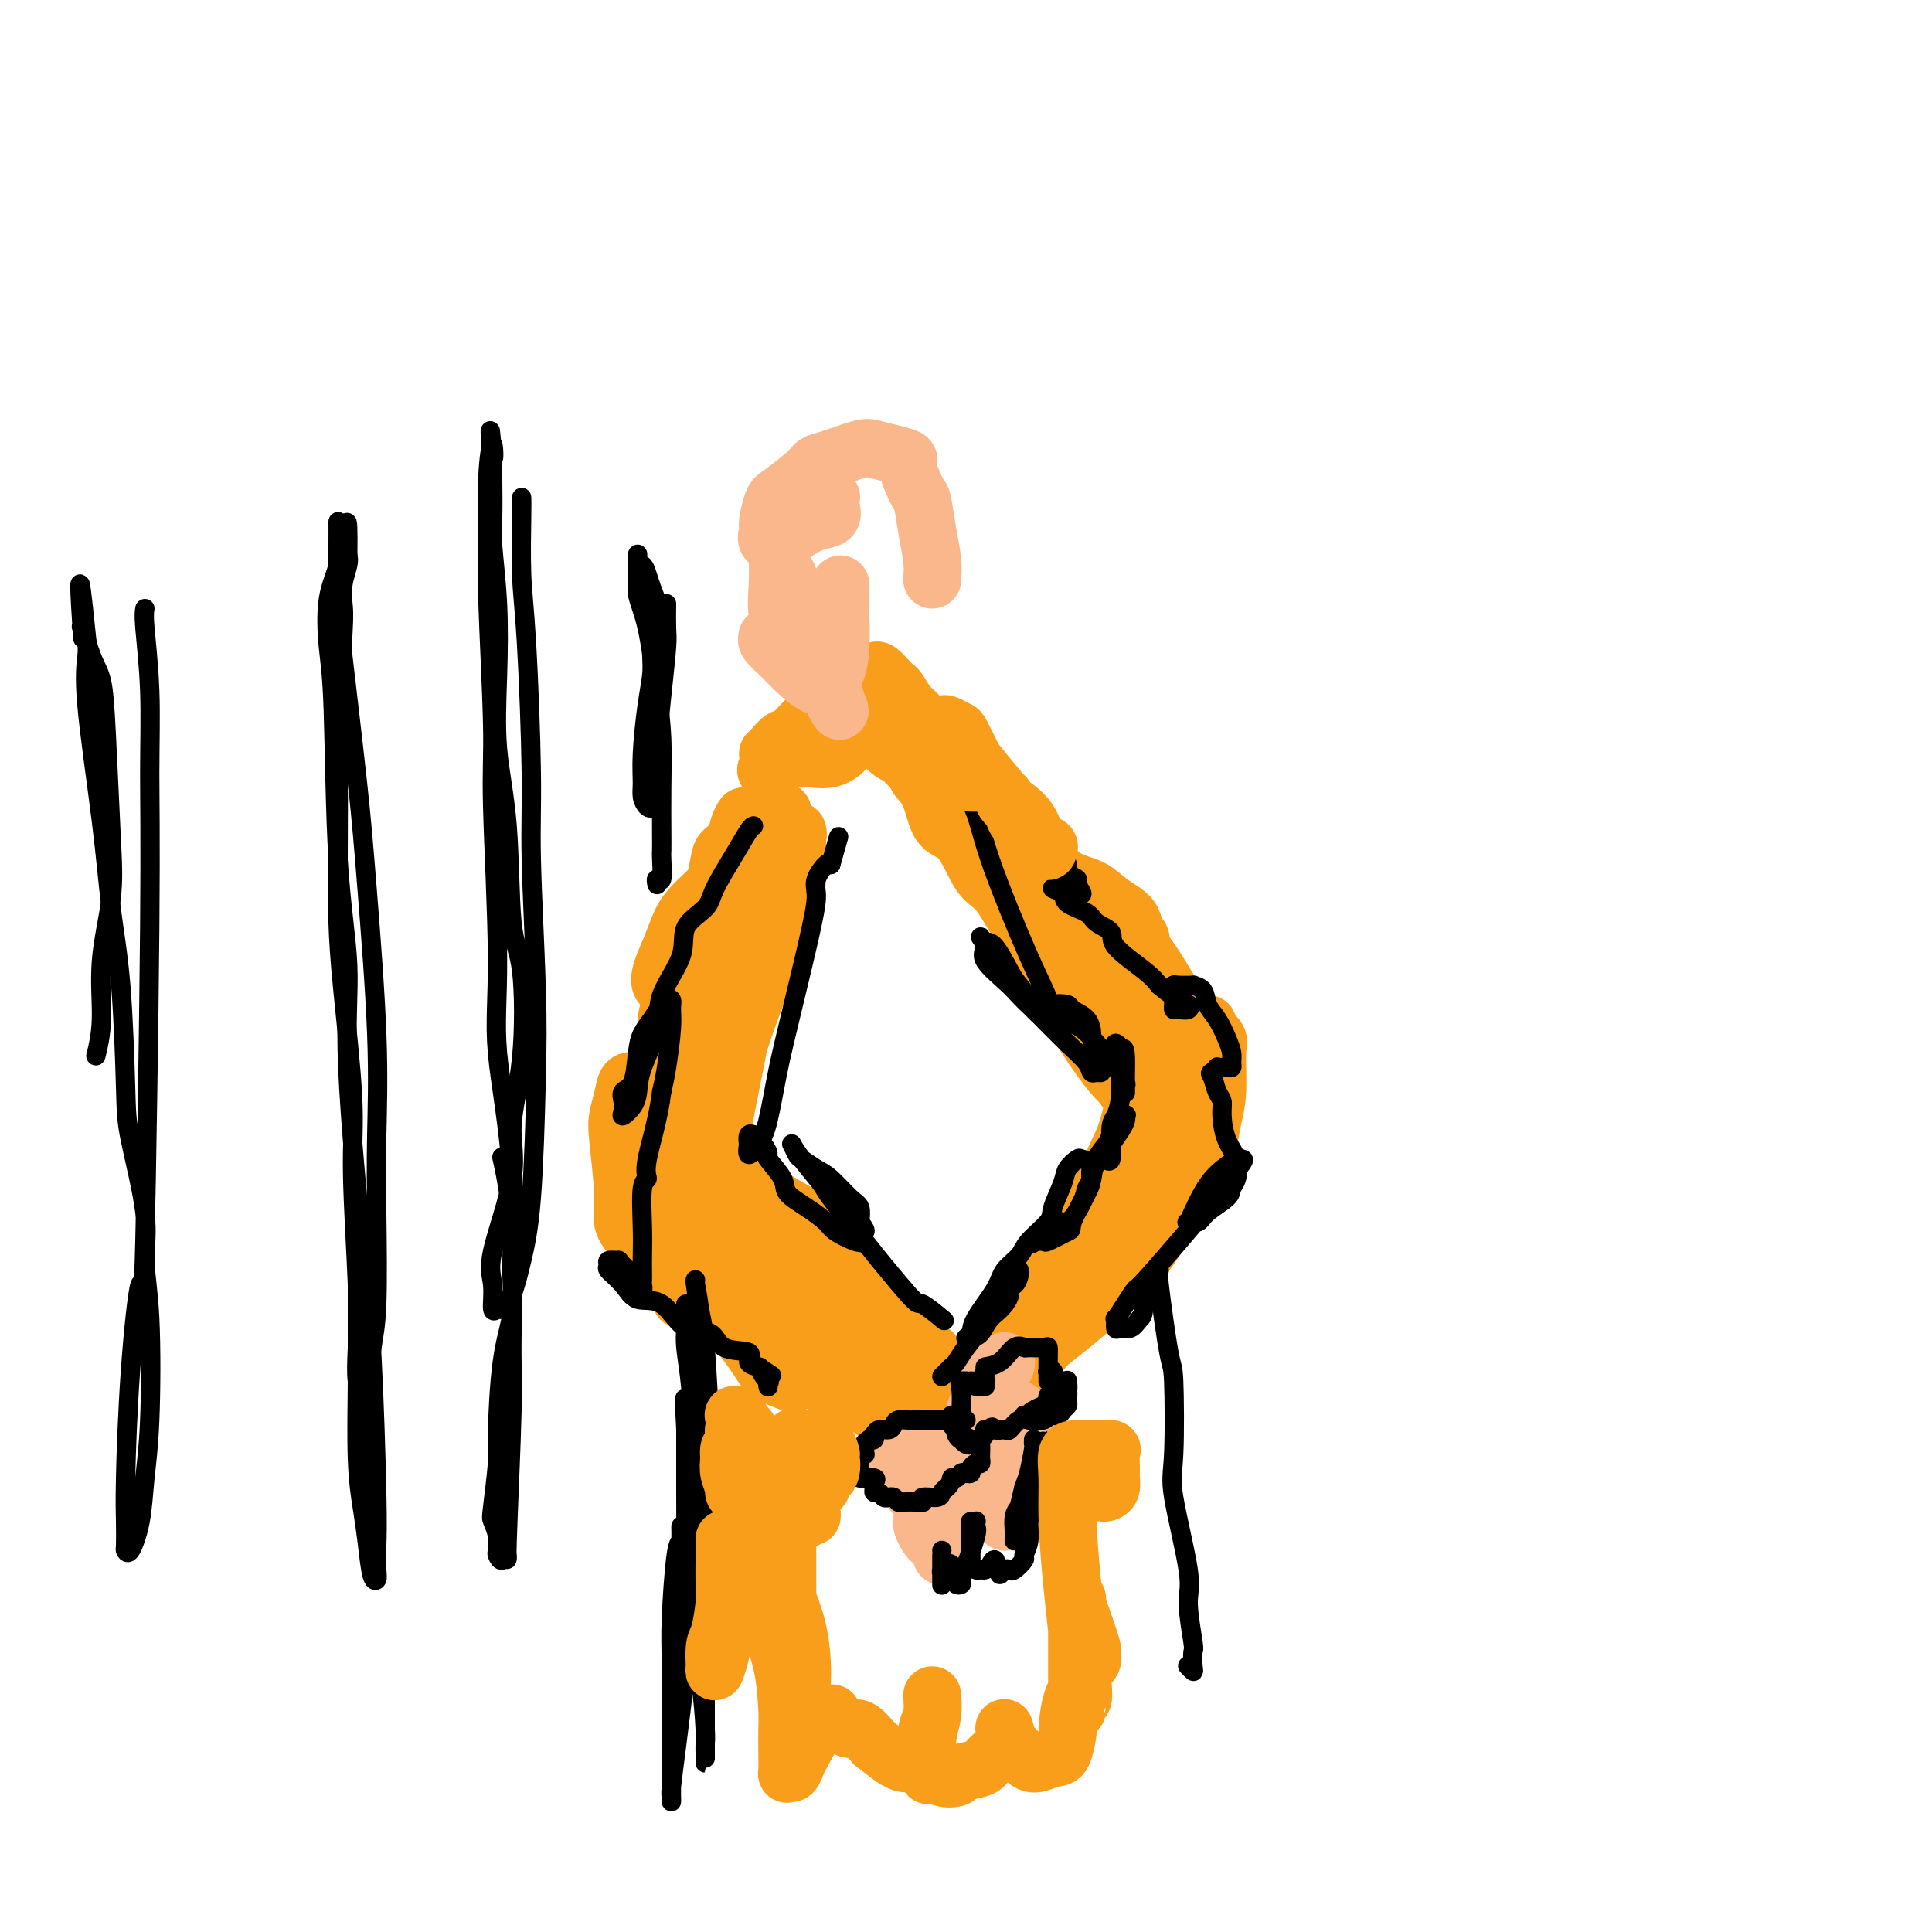 <svg viewBox='0 0 400 400' version='1.1' xmlns='http://www.w3.org/2000/svg' xmlns:xlink='http://www.w3.org/1999/xlink'><g fill='none' stroke='#F99E1B' stroke-width='12' stroke-linecap='round' stroke-linejoin='round'><path d='M154,169c-0.364,0.559 -0.727,1.118 -1,2c-0.273,0.882 -0.455,2.087 -1,3c-0.545,0.913 -1.451,1.535 -2,2c-0.549,0.465 -0.739,0.774 -1,2c-0.261,1.226 -0.594,3.369 -1,5c-0.406,1.631 -0.887,2.751 -2,5c-1.113,2.249 -2.860,5.629 -4,8c-1.140,2.371 -1.673,3.735 -2,5c-0.327,1.265 -0.450,2.431 -1,3c-0.550,0.569 -1.529,0.539 -2,0c-0.471,-0.539 -0.434,-1.588 0,-3c0.434,-1.412 1.265,-3.186 2,-5c0.735,-1.814 1.376,-3.669 2,-5c0.624,-1.331 1.232,-2.140 2,-3c0.768,-0.860 1.695,-1.771 3,-3c1.305,-1.229 2.989,-2.777 4,-4c1.011,-1.223 1.351,-2.123 2,-3c0.649,-0.877 1.607,-1.732 3,-3c1.393,-1.268 3.220,-2.949 4,-4c0.780,-1.051 0.513,-1.472 1,-2c0.487,-0.528 1.729,-1.162 2,-1c0.271,0.162 -0.427,1.121 -1,1c-0.573,-0.121 -1.021,-1.320 -2,0c-0.979,1.320 -2.490,5.160 -4,9'/><path d='M155,178c-2.006,3.223 -3.522,6.280 -5,9c-1.478,2.720 -2.918,5.104 -5,9c-2.082,3.896 -4.807,9.305 -6,12c-1.193,2.695 -0.855,2.677 -1,4c-0.145,1.323 -0.773,3.988 -1,5c-0.227,1.012 -0.055,0.372 0,1c0.055,0.628 -0.009,2.525 0,3c0.009,0.475 0.089,-0.470 0,-1c-0.089,-0.530 -0.348,-0.644 0,-1c0.348,-0.356 1.301,-0.955 2,-3c0.699,-2.045 1.142,-5.535 2,-8c0.858,-2.465 2.129,-3.905 4,-8c1.871,-4.095 4.342,-10.844 6,-15c1.658,-4.156 2.502,-5.720 3,-7c0.498,-1.280 0.648,-2.276 1,-3c0.352,-0.724 0.906,-1.175 1,-1c0.094,0.175 -0.271,0.976 0,1c0.271,0.024 1.177,-0.727 -1,6c-2.177,6.727 -7.436,20.934 -10,27c-2.564,6.066 -2.432,3.993 -3,5c-0.568,1.007 -1.837,5.095 -3,8c-1.163,2.905 -2.221,4.625 -3,6c-0.779,1.375 -1.278,2.403 -2,4c-0.722,1.597 -1.667,3.764 -2,5c-0.333,1.236 -0.053,1.541 0,2c0.053,0.459 -0.120,1.071 0,1c0.120,-0.071 0.532,-0.827 1,-1c0.468,-0.173 0.991,0.236 2,-1c1.009,-1.236 2.505,-4.118 4,-7'/><path d='M139,230c2.570,-3.752 5.494,-8.631 7,-13c1.506,-4.369 1.594,-8.228 3,-13c1.406,-4.772 4.131,-10.455 6,-14c1.869,-3.545 2.883,-4.950 4,-6c1.117,-1.050 2.337,-1.743 3,-2c0.663,-0.257 0.767,-0.076 1,0c0.233,0.076 0.593,0.049 1,0c0.407,-0.049 0.859,-0.119 1,0c0.141,0.119 -0.031,0.428 0,0c0.031,-0.428 0.264,-1.593 0,0c-0.264,1.593 -1.025,5.945 -2,9c-0.975,3.055 -2.163,4.813 -4,9c-1.837,4.187 -4.324,10.803 -6,16c-1.676,5.197 -2.540,8.975 -3,12c-0.460,3.025 -0.515,5.297 -1,8c-0.485,2.703 -1.399,5.835 -2,8c-0.601,2.165 -0.888,3.361 -1,4c-0.112,0.639 -0.049,0.722 0,1c0.049,0.278 0.085,0.752 0,1c-0.085,0.248 -0.290,0.271 0,-1c0.290,-1.271 1.074,-3.837 2,-8c0.926,-4.163 1.992,-9.922 3,-15c1.008,-5.078 1.958,-9.476 3,-16c1.042,-6.524 2.176,-15.176 3,-20c0.824,-4.824 1.339,-5.820 2,-8c0.661,-2.180 1.470,-5.543 2,-7c0.530,-1.457 0.783,-1.006 1,-1c0.217,0.006 0.398,-0.431 1,-1c0.602,-0.569 1.624,-1.268 2,-1c0.376,0.268 0.108,1.505 0,2c-0.108,0.495 -0.054,0.247 0,0'/><path d='M165,174c0.275,1.419 -1.037,5.467 -2,8c-0.963,2.533 -1.575,3.551 -4,8c-2.425,4.449 -6.661,12.328 -9,18c-2.339,5.672 -2.781,9.137 -4,13c-1.219,3.863 -3.217,8.124 -5,12c-1.783,3.876 -3.353,7.367 -4,10c-0.647,2.633 -0.371,4.406 -1,6c-0.629,1.594 -2.162,3.008 -3,4c-0.838,0.992 -0.980,1.563 -1,2c-0.020,0.437 0.082,0.739 0,1c-0.082,0.261 -0.349,0.482 -1,0c-0.651,-0.482 -1.688,-1.668 -2,-3c-0.312,-1.332 0.100,-2.809 0,-6c-0.100,-3.191 -0.714,-8.094 -1,-11c-0.286,-2.906 -0.246,-3.813 0,-5c0.246,-1.187 0.698,-2.654 1,-4c0.302,-1.346 0.453,-2.572 1,-3c0.547,-0.428 1.491,-0.060 2,0c0.509,0.060 0.584,-0.189 1,0c0.416,0.189 1.173,0.815 2,2c0.827,1.185 1.723,2.929 2,5c0.277,2.071 -0.065,4.468 0,6c0.065,1.532 0.538,2.197 1,4c0.462,1.803 0.912,4.743 1,7c0.088,2.257 -0.187,3.832 0,6c0.187,2.168 0.835,4.929 1,7c0.165,2.071 -0.152,3.453 0,4c0.152,0.547 0.773,0.260 1,1c0.227,0.740 0.061,2.507 0,3c-0.061,0.493 -0.017,-0.288 0,-1c0.017,-0.712 0.009,-1.356 0,-2'/><path d='M141,266c-0.039,-0.759 -0.137,-1.157 0,-2c0.137,-0.843 0.510,-2.130 0,-4c-0.510,-1.870 -1.901,-4.323 -3,-7c-1.099,-2.677 -1.904,-5.578 -3,-7c-1.096,-1.422 -2.483,-1.365 -3,-2c-0.517,-0.635 -0.165,-1.962 0,-2c0.165,-0.038 0.141,1.213 0,2c-0.141,0.787 -0.399,1.109 1,3c1.399,1.891 4.456,5.349 6,8c1.544,2.651 1.576,4.493 3,7c1.424,2.507 4.241,5.679 7,9c2.759,3.321 5.461,6.792 7,9c1.539,2.208 1.915,3.155 3,4c1.085,0.845 2.878,1.589 4,2c1.122,0.411 1.573,0.490 2,0c0.427,-0.490 0.830,-1.549 1,-2c0.170,-0.451 0.107,-0.294 0,-1c-0.107,-0.706 -0.260,-2.274 -1,-3c-0.740,-0.726 -2.069,-0.608 -5,-2c-2.931,-1.392 -7.465,-4.292 -10,-6c-2.535,-1.708 -3.070,-2.225 -4,-3c-0.930,-0.775 -2.254,-1.809 -3,-3c-0.746,-1.191 -0.915,-2.539 -1,-3c-0.085,-0.461 -0.087,-0.036 0,0c0.087,0.036 0.262,-0.317 1,0c0.738,0.317 2.037,1.304 3,2c0.963,0.696 1.590,1.101 4,3c2.410,1.899 6.605,5.293 9,7c2.395,1.707 2.991,1.729 5,4c2.009,2.271 5.431,6.792 8,9c2.569,2.208 4.284,2.104 6,2'/><path d='M178,290c6.152,4.620 3.533,2.672 3,2c-0.533,-0.672 1.022,-0.066 2,0c0.978,0.066 1.379,-0.409 1,-1c-0.379,-0.591 -1.539,-1.299 -3,-2c-1.461,-0.701 -3.222,-1.395 -6,-3c-2.778,-1.605 -6.573,-4.122 -11,-7c-4.427,-2.878 -9.484,-6.117 -12,-8c-2.516,-1.883 -2.489,-2.410 -3,-3c-0.511,-0.590 -1.560,-1.245 -2,-2c-0.440,-0.755 -0.271,-1.611 0,-2c0.271,-0.389 0.645,-0.311 2,0c1.355,0.311 3.692,0.854 6,2c2.308,1.146 4.587,2.896 6,4c1.413,1.104 1.962,1.563 4,3c2.038,1.437 5.567,3.852 7,5c1.433,1.148 0.770,1.029 1,1c0.230,-0.029 1.353,0.031 2,0c0.647,-0.031 0.820,-0.152 1,0c0.180,0.152 0.368,0.577 0,0c-0.368,-0.577 -1.292,-2.155 -3,-4c-1.708,-1.845 -4.199,-3.956 -7,-6c-2.801,-2.044 -5.913,-4.022 -9,-7c-3.087,-2.978 -6.151,-6.957 -8,-9c-1.849,-2.043 -2.485,-2.149 -3,-3c-0.515,-0.851 -0.909,-2.448 -1,-3c-0.091,-0.552 0.120,-0.060 0,0c-0.120,0.060 -0.571,-0.313 0,-1c0.571,-0.687 2.163,-1.689 3,-2c0.837,-0.311 0.918,0.070 2,0c1.082,-0.070 3.166,-0.591 5,0c1.834,0.591 3.417,2.296 5,4'/><path d='M160,248c1.740,1.200 3.591,2.201 5,3c1.409,0.799 2.378,1.396 3,2c0.622,0.604 0.899,1.215 2,2c1.101,0.785 3.027,1.744 4,3c0.973,1.256 0.994,2.810 1,4c0.006,1.190 -0.001,2.016 0,3c0.001,0.984 0.012,2.125 0,3c-0.012,0.875 -0.047,1.483 0,2c0.047,0.517 0.175,0.944 0,1c-0.175,0.056 -0.654,-0.258 -1,0c-0.346,0.258 -0.561,1.090 -2,0c-1.439,-1.090 -4.103,-4.101 -6,-6c-1.897,-1.899 -3.026,-2.687 -5,-4c-1.974,-1.313 -4.794,-3.150 -6,-4c-1.206,-0.850 -0.798,-0.712 -1,-1c-0.202,-0.288 -1.012,-1.001 -1,-1c0.012,0.001 0.847,0.715 2,1c1.153,0.285 2.623,0.142 4,1c1.377,0.858 2.659,2.719 4,5c1.341,2.281 2.741,4.983 5,8c2.259,3.017 5.379,6.348 7,9c1.621,2.652 1.745,4.624 3,7c1.255,2.376 3.642,5.154 5,7c1.358,1.846 1.686,2.758 2,3c0.314,0.242 0.615,-0.186 1,0c0.385,0.186 0.855,0.988 1,1c0.145,0.012 -0.036,-0.765 0,-1c0.036,-0.235 0.288,0.071 0,-1c-0.288,-1.071 -1.116,-3.519 -2,-5c-0.884,-1.481 -1.824,-1.995 -3,-3c-1.176,-1.005 -2.588,-2.503 -4,-4'/><path d='M178,283c-1.692,-1.770 -2.423,-2.696 -3,-3c-0.577,-0.304 -0.999,0.015 -1,0c-0.001,-0.015 0.421,-0.362 1,0c0.579,0.362 1.317,1.434 3,3c1.683,1.566 4.311,3.625 6,5c1.689,1.375 2.439,2.067 3,3c0.561,0.933 0.931,2.106 2,3c1.069,0.894 2.835,1.508 4,2c1.165,0.492 1.728,0.863 2,1c0.272,0.137 0.252,0.039 1,0c0.748,-0.039 2.263,-0.020 3,0c0.737,0.020 0.695,0.042 1,0c0.305,-0.042 0.958,-0.148 1,-1c0.042,-0.852 -0.527,-2.450 -1,-3c-0.473,-0.550 -0.852,-0.053 -3,-1c-2.148,-0.947 -6.066,-3.337 -9,-5c-2.934,-1.663 -4.884,-2.600 -7,-3c-2.116,-0.400 -4.399,-0.263 -6,-1c-1.601,-0.737 -2.519,-2.348 -3,-3c-0.481,-0.652 -0.523,-0.346 -1,-1c-0.477,-0.654 -1.387,-2.267 -2,-3c-0.613,-0.733 -0.929,-0.586 -1,-1c-0.071,-0.414 0.103,-1.390 0,-2c-0.103,-0.610 -0.481,-0.853 0,-1c0.481,-0.147 1.823,-0.197 3,0c1.177,0.197 2.190,0.641 3,1c0.810,0.359 1.419,0.632 2,1c0.581,0.368 1.135,0.831 2,1c0.865,0.169 2.041,0.046 3,0c0.959,-0.046 1.703,-0.013 2,0c0.297,0.013 0.149,0.007 0,0'/><path d='M205,292c1.005,-1.460 2.011,-2.920 3,-4c0.989,-1.080 1.963,-1.781 4,-4c2.037,-2.219 5.138,-5.955 8,-10c2.862,-4.045 5.486,-8.400 7,-11c1.514,-2.600 1.918,-3.446 3,-4c1.082,-0.554 2.843,-0.818 4,-2c1.157,-1.182 1.709,-3.284 2,-4c0.291,-0.716 0.319,-0.045 1,0c0.681,0.045 2.015,-0.534 2,0c-0.015,0.534 -1.379,2.183 -3,4c-1.621,1.817 -3.497,3.804 -5,5c-1.503,1.196 -2.631,1.603 -6,4c-3.369,2.397 -8.980,6.786 -13,10c-4.020,3.214 -6.451,5.253 -8,7c-1.549,1.747 -2.217,3.200 -3,4c-0.783,0.800 -1.682,0.946 -2,1c-0.318,0.054 -0.054,0.014 0,0c0.054,-0.014 -0.101,-0.004 0,0c0.101,0.004 0.457,0.001 1,0c0.543,-0.001 1.271,-0.001 2,0'/><path d='M202,288c-5.320,5.145 -0.119,0.509 2,-1c2.119,-1.509 1.158,0.111 3,-1c1.842,-1.111 6.487,-4.952 9,-7c2.513,-2.048 2.894,-2.302 5,-4c2.106,-1.698 5.937,-4.838 8,-7c2.063,-2.162 2.358,-3.345 3,-4c0.642,-0.655 1.630,-0.781 3,-2c1.370,-1.219 3.123,-3.532 4,-5c0.877,-1.468 0.878,-2.092 1,-3c0.122,-0.908 0.364,-2.100 1,-3c0.636,-0.900 1.667,-1.508 2,-2c0.333,-0.492 -0.030,-0.868 0,-1c0.030,-0.132 0.455,-0.021 0,1c-0.455,1.021 -1.789,2.953 -3,4c-1.211,1.047 -2.298,1.210 -3,2c-0.702,0.790 -1.020,2.209 -3,4c-1.980,1.791 -5.621,3.955 -8,6c-2.379,2.045 -3.495,3.972 -5,5c-1.505,1.028 -3.399,1.157 -4,2c-0.601,0.843 0.090,2.402 0,3c-0.090,0.598 -0.961,0.237 -1,0c-0.039,-0.237 0.754,-0.349 1,-1c0.246,-0.651 -0.054,-1.840 0,-3c0.054,-1.160 0.461,-2.289 2,-5c1.539,-2.711 4.208,-7.003 6,-11c1.792,-3.997 2.707,-7.700 4,-11c1.293,-3.300 2.963,-6.196 4,-9c1.037,-2.804 1.439,-5.515 2,-7c0.561,-1.485 1.280,-1.742 2,-2'/><path d='M237,226c3.556,-7.749 2.445,-2.622 2,-1c-0.445,1.622 -0.223,-0.260 0,-1c0.223,-0.740 0.448,-0.339 1,0c0.552,0.339 1.430,0.614 2,1c0.570,0.386 0.833,0.882 1,2c0.167,1.118 0.237,2.857 0,5c-0.237,2.143 -0.783,4.689 -1,6c-0.217,1.311 -0.107,1.389 -1,3c-0.893,1.611 -2.790,4.757 -4,6c-1.210,1.243 -1.735,0.583 -2,1c-0.265,0.417 -0.271,1.910 -1,3c-0.729,1.090 -2.180,1.776 -3,2c-0.820,0.224 -1.011,-0.015 -1,0c0.011,0.015 0.222,0.284 0,0c-0.222,-0.284 -0.876,-1.119 0,-3c0.876,-1.881 3.281,-4.806 5,-7c1.719,-2.194 2.752,-3.656 4,-6c1.248,-2.344 2.712,-5.569 4,-8c1.288,-2.431 2.400,-4.068 3,-5c0.600,-0.932 0.686,-1.160 1,-2c0.314,-0.840 0.855,-2.292 1,-3c0.145,-0.708 -0.107,-0.671 0,-1c0.107,-0.329 0.572,-1.024 1,-2c0.428,-0.976 0.818,-2.233 1,-3c0.182,-0.767 0.155,-1.046 0,-1c-0.155,0.046 -0.437,0.415 0,1c0.437,0.585 1.592,1.386 2,2c0.408,0.614 0.068,1.041 0,3c-0.068,1.959 0.136,5.451 0,8c-0.136,2.549 -0.610,4.157 -1,6c-0.390,1.843 -0.695,3.922 -1,6'/><path d='M250,238c-0.393,4.938 -1.375,4.784 -2,5c-0.625,0.216 -0.892,0.802 -1,1c-0.108,0.198 -0.057,0.008 0,0c0.057,-0.008 0.119,0.168 0,0c-0.119,-0.168 -0.418,-0.679 -1,-1c-0.582,-0.321 -1.448,-0.453 -2,-3c-0.552,-2.547 -0.792,-7.510 -1,-9c-0.208,-1.490 -0.385,0.492 -1,-1c-0.615,-1.492 -1.669,-6.457 -2,-9c-0.331,-2.543 0.063,-2.663 0,-4c-0.063,-1.337 -0.581,-3.891 -1,-6c-0.419,-2.109 -0.739,-3.772 -1,-5c-0.261,-1.228 -0.461,-2.020 -1,-4c-0.539,-1.980 -1.415,-5.146 -2,-7c-0.585,-1.854 -0.880,-2.394 -1,-3c-0.120,-0.606 -0.066,-1.276 0,-1c0.066,0.276 0.145,1.499 0,2c-0.145,0.501 -0.513,0.282 0,2c0.513,1.718 1.906,5.375 3,7c1.094,1.625 1.889,1.220 3,2c1.111,0.780 2.537,2.745 3,4c0.463,1.255 -0.037,1.799 0,2c0.037,0.201 0.613,0.058 1,0c0.387,-0.058 0.587,-0.032 1,0c0.413,0.032 1.038,0.070 1,0c-0.038,-0.070 -0.741,-0.250 -2,-2c-1.259,-1.750 -3.074,-5.072 -5,-8c-1.926,-2.928 -3.963,-5.464 -6,-8'/><path d='M233,192c-3.257,-3.718 -5.400,-4.012 -7,-5c-1.600,-0.988 -2.656,-2.668 -4,-4c-1.344,-1.332 -2.975,-2.316 -4,-3c-1.025,-0.684 -1.444,-1.069 -2,-2c-0.556,-0.931 -1.250,-2.407 -2,-3c-0.750,-0.593 -1.556,-0.303 -2,0c-0.444,0.303 -0.527,0.618 0,1c0.527,0.382 1.665,0.829 2,1c0.335,0.171 -0.134,0.065 1,1c1.134,0.935 3.872,2.913 6,4c2.128,1.087 3.645,1.285 5,2c1.355,0.715 2.546,1.947 4,3c1.454,1.053 3.171,1.927 4,3c0.829,1.073 0.772,2.346 1,3c0.228,0.654 0.742,0.689 1,1c0.258,0.311 0.261,0.897 0,1c-0.261,0.103 -0.787,-0.278 -1,0c-0.213,0.278 -0.114,1.215 -2,1c-1.886,-0.215 -5.758,-1.582 -9,-3c-3.242,-1.418 -5.855,-2.887 -8,-4c-2.145,-1.113 -3.821,-1.870 -6,-4c-2.179,-2.130 -4.859,-5.632 -6,-7c-1.141,-1.368 -0.742,-0.601 -1,-1c-0.258,-0.399 -1.174,-1.966 -2,-3c-0.826,-1.034 -1.561,-1.537 -2,-2c-0.439,-0.463 -0.582,-0.887 0,-1c0.582,-0.113 1.887,0.085 2,0c0.113,-0.085 -0.968,-0.453 0,0c0.968,0.453 3.984,1.726 7,3'/><path d='M208,174c1.817,0.858 1.858,2.003 4,4c2.142,1.997 6.385,4.847 9,7c2.615,2.153 3.601,3.607 5,6c1.399,2.393 3.209,5.723 4,8c0.791,2.277 0.563,3.502 1,4c0.437,0.498 1.540,0.271 2,1c0.460,0.729 0.276,2.414 0,3c-0.276,0.586 -0.645,0.072 -1,0c-0.355,-0.072 -0.695,0.296 -2,0c-1.305,-0.296 -3.573,-1.257 -6,-3c-2.427,-1.743 -5.012,-4.267 -7,-6c-1.988,-1.733 -3.380,-2.674 -5,-5c-1.620,-2.326 -3.470,-6.036 -5,-8c-1.530,-1.964 -2.742,-2.182 -4,-4c-1.258,-1.818 -2.563,-5.234 -4,-7c-1.437,-1.766 -3.008,-1.881 -4,-3c-0.992,-1.119 -1.407,-3.244 -2,-5c-0.593,-1.756 -1.363,-3.145 -2,-4c-0.637,-0.855 -1.140,-1.175 -1,-1c0.140,0.175 0.922,0.846 1,1c0.078,0.154 -0.548,-0.209 0,0c0.548,0.209 2.268,0.992 4,3c1.732,2.008 3.474,5.243 5,7c1.526,1.757 2.837,2.038 4,3c1.163,0.962 2.178,2.606 4,5c1.822,2.394 4.451,5.539 6,8c1.549,2.461 2.017,4.240 3,6c0.983,1.760 2.480,3.503 4,6c1.520,2.497 3.063,5.749 4,8c0.937,2.251 1.268,3.500 2,5c0.732,1.500 1.866,3.250 3,5'/><path d='M230,218c2.584,5.498 1.044,4.244 1,4c-0.044,-0.244 1.407,0.524 2,1c0.593,0.476 0.326,0.661 0,1c-0.326,0.339 -0.713,0.832 -3,-2c-2.287,-2.832 -6.474,-8.989 -8,-12c-1.526,-3.011 -0.393,-2.878 -1,-4c-0.607,-1.122 -2.956,-3.501 -4,-5c-1.044,-1.499 -0.784,-2.118 -1,-3c-0.216,-0.882 -0.907,-2.026 -1,-2c-0.093,0.026 0.413,1.223 1,2c0.587,0.777 1.253,1.133 2,2c0.747,0.867 1.573,2.245 3,4c1.427,1.755 3.454,3.888 5,7c1.546,3.112 2.611,7.205 4,10c1.389,2.795 3.104,4.293 4,6c0.896,1.707 0.975,3.624 1,6c0.025,2.376 -0.004,5.211 0,7c0.004,1.789 0.042,2.532 0,3c-0.042,0.468 -0.164,0.661 -1,1c-0.836,0.339 -2.386,0.826 -3,1c-0.614,0.174 -0.292,0.036 -1,0c-0.708,-0.036 -2.445,0.030 -3,0c-0.555,-0.030 0.073,-0.155 0,0c-0.073,0.155 -0.846,0.592 -1,1c-0.154,0.408 0.309,0.789 0,1c-0.309,0.211 -1.392,0.252 -2,1c-0.608,0.748 -0.741,2.201 -1,3c-0.259,0.799 -0.646,0.942 -1,2c-0.354,1.058 -0.677,3.029 -1,5'/><path d='M221,258c-1.133,2.296 -2.465,3.036 -3,4c-0.535,0.964 -0.273,2.151 -1,3c-0.727,0.849 -2.444,1.358 -3,2c-0.556,0.642 0.047,1.415 0,2c-0.047,0.585 -0.745,0.982 -1,1c-0.255,0.018 -0.069,-0.341 0,-1c0.069,-0.659 0.020,-1.617 0,-2c-0.020,-0.383 -0.010,-0.192 0,0'/><path d='M173,270c0.089,-0.347 0.178,-0.695 1,0c0.822,0.695 2.378,2.431 3,3c0.622,0.569 0.310,-0.030 1,0c0.690,0.030 2.381,0.687 3,1c0.619,0.313 0.167,0.280 0,0c-0.167,-0.280 -0.050,-0.807 0,-1c0.050,-0.193 0.034,-0.052 0,0c-0.034,0.052 -0.086,0.014 0,0c0.086,-0.014 0.310,-0.004 0,0c-0.310,0.004 -1.155,0.002 -2,0'/><path d='M179,273c0.523,0.568 -1.170,0.489 -2,0c-0.830,-0.489 -0.798,-1.388 -1,-2c-0.202,-0.612 -0.639,-0.937 -1,-1c-0.361,-0.063 -0.647,0.137 -1,0c-0.353,-0.137 -0.774,-0.610 -1,-1c-0.226,-0.390 -0.257,-0.696 0,-1c0.257,-0.304 0.802,-0.606 1,-1c0.198,-0.394 0.050,-0.880 0,-1c-0.050,-0.120 -0.001,0.126 0,0c0.001,-0.126 -0.047,-0.623 0,-1c0.047,-0.377 0.190,-0.635 0,-1c-0.190,-0.365 -0.712,-0.836 -1,-1c-0.288,-0.164 -0.340,-0.019 0,0c0.340,0.019 1.072,-0.088 2,0c0.928,0.088 2.050,0.372 3,1c0.950,0.628 1.726,1.600 2,2c0.274,0.400 0.045,0.228 1,1c0.955,0.772 3.094,2.490 4,4c0.906,1.510 0.580,2.814 1,4c0.420,1.186 1.587,2.254 3,3c1.413,0.746 3.074,1.170 4,2c0.926,0.830 1.118,2.068 2,3c0.882,0.932 2.453,1.559 4,2c1.547,0.441 3.070,0.696 4,1c0.930,0.304 1.266,0.658 2,1c0.734,0.342 1.867,0.671 3,1'/><path d='M208,288c2.420,0.769 1.969,0.191 2,0c0.031,-0.191 0.544,0.005 1,0c0.456,-0.005 0.854,-0.211 1,0c0.146,0.211 0.039,0.840 0,1c-0.039,0.160 -0.011,-0.149 0,0c0.011,0.149 0.003,0.757 0,1c-0.003,0.243 -0.002,0.122 0,0'/></g>
<g fill='none' stroke='#FBB78C' stroke-width='12' stroke-linecap='round' stroke-linejoin='round'><path d='M184,303c-0.145,0.400 -0.290,0.801 0,1c0.290,0.199 1.016,0.197 1,0c-0.016,-0.197 -0.775,-0.589 -1,-1c-0.225,-0.411 0.084,-0.842 0,-1c-0.084,-0.158 -0.561,-0.042 -1,0c-0.439,0.042 -0.840,0.012 -1,0c-0.160,-0.012 -0.080,-0.006 0,0'/><path d='M182,302c-0.340,0.100 -0.189,0.852 0,1c0.189,0.148 0.418,-0.306 1,0c0.582,0.306 1.519,1.374 2,2c0.481,0.626 0.506,0.811 1,1c0.494,0.189 1.457,0.382 2,1c0.543,0.618 0.667,1.662 1,2c0.333,0.338 0.874,-0.029 1,0c0.126,0.029 -0.162,0.456 0,1c0.162,0.544 0.775,1.206 1,2c0.225,0.794 0.063,1.722 0,2c-0.063,0.278 -0.028,-0.093 0,0c0.028,0.093 0.049,0.651 0,1c-0.049,0.349 -0.167,0.487 0,1c0.167,0.513 0.619,1.399 1,2c0.381,0.601 0.691,0.917 1,1c0.309,0.083 0.619,-0.068 1,0c0.381,0.068 0.834,0.355 1,1c0.166,0.645 0.044,1.648 0,2c-0.044,0.352 -0.012,0.052 0,0c0.012,-0.052 0.003,0.143 0,0c-0.003,-0.143 -0.002,-0.624 0,-1c0.002,-0.376 0.003,-0.648 0,-1c-0.003,-0.352 -0.011,-0.785 0,-1c0.011,-0.215 0.041,-0.212 0,-1c-0.041,-0.788 -0.155,-2.368 0,-3c0.155,-0.632 0.577,-0.316 1,0'/><path d='M196,315c0.320,-0.870 0.621,-0.544 1,-1c0.379,-0.456 0.835,-1.695 1,-2c0.165,-0.305 0.038,0.325 0,0c-0.038,-0.325 0.015,-1.603 0,-2c-0.015,-0.397 -0.096,0.087 0,0c0.096,-0.087 0.368,-0.745 0,-1c-0.368,-0.255 -1.377,-0.106 -2,0c-0.623,0.106 -0.861,0.168 -1,0c-0.139,-0.168 -0.181,-0.567 -1,-1c-0.819,-0.433 -2.416,-0.900 -3,-1c-0.584,-0.100 -0.157,0.167 0,0c0.157,-0.167 0.042,-0.770 0,-1c-0.042,-0.230 -0.011,-0.089 0,0c0.011,0.089 0.003,0.125 0,0c-0.003,-0.125 -0.000,-0.411 0,-1c0.000,-0.589 -0.001,-1.482 0,-2c0.001,-0.518 0.004,-0.659 0,-1c-0.004,-0.341 -0.016,-0.880 0,-1c0.016,-0.120 0.060,0.178 0,0c-0.060,-0.178 -0.224,-0.832 0,-1c0.224,-0.168 0.834,0.151 1,0c0.166,-0.151 -0.114,-0.773 0,-1c0.114,-0.227 0.621,-0.061 1,0c0.379,0.061 0.630,0.016 1,0c0.370,-0.016 0.859,-0.004 1,0c0.141,0.004 -0.065,0.001 0,0c0.065,-0.001 0.402,-0.000 1,0c0.598,0.000 1.457,0.000 2,0c0.543,-0.000 0.772,-0.000 1,0'/><path d='M199,299c1.117,-0.392 -0.089,-0.873 0,-1c0.089,-0.127 1.474,0.099 2,0c0.526,-0.099 0.192,-0.524 0,-1c-0.192,-0.476 -0.244,-1.003 0,-2c0.244,-0.997 0.783,-2.465 1,-3c0.217,-0.535 0.111,-0.137 0,0c-0.111,0.137 -0.226,0.013 0,0c0.226,-0.013 0.793,0.084 1,0c0.207,-0.084 0.056,-0.351 0,-1c-0.056,-0.649 -0.015,-1.680 0,-2c0.015,-0.320 0.004,0.073 0,0c-0.004,-0.073 -0.001,-0.611 0,-1c0.001,-0.389 0.001,-0.631 0,-1c-0.001,-0.369 -0.001,-0.867 0,-1c0.001,-0.133 0.004,0.098 0,0c-0.004,-0.098 -0.016,-0.523 0,-1c0.016,-0.477 0.061,-1.004 0,-1c-0.061,0.004 -0.226,0.540 0,1c0.226,0.460 0.844,0.845 1,1c0.156,0.155 -0.150,0.080 0,0c0.150,-0.080 0.757,-0.166 1,0c0.243,0.166 0.121,0.583 0,1'/><path d='M205,287c1.155,-1.375 1.041,1.189 1,2c-0.041,0.811 -0.011,-0.130 0,0c0.011,0.130 0.003,1.330 0,3c-0.003,1.670 -0.002,3.809 0,5c0.002,1.191 0.003,1.433 0,2c-0.003,0.567 -0.011,1.458 0,2c0.011,0.542 0.042,0.734 0,1c-0.042,0.266 -0.156,0.608 0,1c0.156,0.392 0.582,0.836 1,1c0.418,0.164 0.829,0.048 1,0c0.171,-0.048 0.102,-0.028 0,0c-0.102,0.028 -0.238,0.065 0,0c0.238,-0.065 0.848,-0.230 1,0c0.152,0.230 -0.156,0.857 0,1c0.156,0.143 0.776,-0.198 1,0c0.224,0.198 0.053,0.934 0,1c-0.053,0.066 0.014,-0.540 0,0c-0.014,0.540 -0.109,2.225 0,3c0.109,0.775 0.421,0.638 0,1c-0.421,0.362 -1.577,1.222 -2,2c-0.423,0.778 -0.114,1.473 0,2c0.114,0.527 0.033,0.884 0,1c-0.033,0.116 -0.019,-0.010 0,0c0.019,0.010 0.044,0.157 0,0c-0.044,-0.157 -0.155,-0.616 0,-1c0.155,-0.384 0.578,-0.692 1,-1'/><path d='M209,313c0.721,3.970 0.523,0.893 1,-1c0.477,-1.893 1.631,-2.604 2,-3c0.369,-0.396 -0.045,-0.477 0,-1c0.045,-0.523 0.548,-1.489 1,-2c0.452,-0.511 0.853,-0.569 1,-1c0.147,-0.431 0.039,-1.237 0,-2c-0.039,-0.763 -0.010,-1.482 0,-2c0.010,-0.518 0.001,-0.833 0,-1c-0.001,-0.167 0.007,-0.186 0,-1c-0.007,-0.814 -0.028,-2.425 0,-3c0.028,-0.575 0.105,-0.116 0,0c-0.105,0.116 -0.390,-0.113 -1,-1c-0.610,-0.887 -1.543,-2.434 -2,-3c-0.457,-0.566 -0.437,-0.152 -1,0c-0.563,0.152 -1.710,0.040 -2,0c-0.290,-0.040 0.276,-0.010 0,0c-0.276,0.010 -1.395,-0.001 -2,0c-0.605,0.001 -0.698,0.012 -1,0c-0.302,-0.012 -0.814,-0.048 -1,0c-0.186,0.048 -0.047,0.179 0,0c0.047,-0.179 0.000,-0.668 0,-1c-0.000,-0.332 0.046,-0.509 0,-1c-0.046,-0.491 -0.184,-1.298 0,-2c0.184,-0.702 0.690,-1.299 1,-2c0.310,-0.701 0.423,-1.505 1,-2c0.577,-0.495 1.619,-0.682 2,-1c0.381,-0.318 0.102,-0.766 0,-1c-0.102,-0.234 -0.028,-0.255 0,0c0.028,0.255 0.008,0.787 0,1c-0.008,0.213 -0.004,0.106 0,0'/><path d='M208,283c0.500,-1.500 0.250,-0.750 0,0'/></g>
<g fill='none' stroke='#000000' stroke-width='4' stroke-linecap='round' stroke-linejoin='round'><path d='M199,295c-0.006,0.332 -0.013,0.664 0,1c0.013,0.336 0.044,0.675 0,1c-0.044,0.325 -0.163,0.634 0,1c0.163,0.366 0.609,0.787 1,1c0.391,0.213 0.728,0.217 1,0c0.272,-0.217 0.480,-0.654 0,-1c-0.480,-0.346 -1.649,-0.599 -2,-1c-0.351,-0.401 0.116,-0.949 0,-1c-0.116,-0.051 -0.816,0.395 -1,0c-0.184,-0.395 0.146,-1.632 0,-2c-0.146,-0.368 -0.770,0.132 -1,0c-0.230,-0.132 -0.066,-0.895 0,-1c0.066,-0.105 0.033,0.447 0,1'/><path d='M197,294c-0.374,-0.443 -0.311,0.450 0,1c0.311,0.550 0.868,0.758 1,1c0.132,0.242 -0.161,0.520 0,1c0.161,0.480 0.776,1.163 1,1c0.224,-0.163 0.058,-1.172 0,-2c-0.058,-0.828 -0.008,-1.475 0,-2c0.008,-0.525 -0.027,-0.926 0,-2c0.027,-1.074 0.115,-2.820 0,-4c-0.115,-1.180 -0.435,-1.795 0,-2c0.435,-0.205 1.623,-0.001 2,0c0.377,0.001 -0.057,-0.199 0,0c0.057,0.199 0.605,0.799 1,1c0.395,0.201 0.637,0.003 1,0c0.363,-0.003 0.846,0.190 1,0c0.154,-0.190 -0.021,-0.762 0,-1c0.021,-0.238 0.236,-0.141 0,0c-0.236,0.141 -0.925,0.326 -1,0c-0.075,-0.326 0.462,-1.163 1,-2'/><path d='M204,284c0.632,-0.833 -0.289,-0.917 0,-1c0.289,-0.083 1.786,-0.165 3,-1c1.214,-0.835 2.143,-2.421 3,-3c0.857,-0.579 1.641,-0.149 2,0c0.359,0.149 0.292,0.019 1,0c0.708,-0.019 2.190,0.075 3,0c0.810,-0.075 0.949,-0.319 1,0c0.051,0.319 0.014,1.199 0,2c-0.014,0.801 -0.004,1.522 0,2c0.004,0.478 0.001,0.714 0,1c-0.001,0.286 -0.000,0.623 0,1c0.000,0.377 -0.000,0.795 0,1c0.000,0.205 0.000,0.199 0,0c-0.000,-0.199 -0.001,-0.589 0,-1c0.001,-0.411 0.004,-0.842 0,-1c-0.004,-0.158 -0.016,-0.044 0,0c0.016,0.044 0.060,0.017 0,0c-0.060,-0.017 -0.224,-0.025 0,0c0.224,0.025 0.834,0.082 1,0c0.166,-0.082 -0.114,-0.302 0,0c0.114,0.302 0.620,1.128 1,2c0.380,0.872 0.634,1.792 1,2c0.366,0.208 0.842,-0.294 1,0c0.158,0.294 -0.004,1.385 0,2c0.004,0.615 0.174,0.753 0,1c-0.174,0.247 -0.690,0.602 -1,1c-0.310,0.398 -0.413,0.839 -1,1c-0.587,0.161 -1.658,0.043 -2,0c-0.342,-0.043 0.045,-0.012 0,0c-0.045,0.012 -0.523,0.006 -1,0'/><path d='M216,293c-0.757,0.083 -0.151,-0.710 0,-1c0.151,-0.290 -0.153,-0.078 0,0c0.153,0.078 0.763,0.021 1,0c0.237,-0.021 0.102,-0.005 0,0c-0.102,0.005 -0.171,-0.001 0,0c0.171,0.001 0.582,0.011 1,0c0.418,-0.011 0.844,-0.042 1,0c0.156,0.042 0.042,0.155 0,0c-0.042,-0.155 -0.011,-0.580 0,-1c0.011,-0.420 0.003,-0.834 0,-1c-0.003,-0.166 -0.002,-0.083 0,0'/><path d='M200,294c-0.380,0.000 -0.760,0.000 -1,0c-0.240,-0.000 -0.341,-0.000 -1,0c-0.659,0.000 -1.877,0.000 -3,0c-1.123,-0.000 -2.150,-0.001 -3,0c-0.850,0.001 -1.523,0.003 -2,0c-0.477,-0.003 -0.757,-0.011 -1,0c-0.243,0.011 -0.450,0.040 -1,0c-0.550,-0.040 -1.443,-0.150 -2,0c-0.557,0.150 -0.776,0.561 -1,1c-0.224,0.439 -0.452,0.906 -1,1c-0.548,0.094 -1.418,-0.185 -2,0c-0.582,0.185 -0.878,0.833 -1,1c-0.122,0.167 -0.071,-0.147 0,0c0.071,0.147 0.163,0.756 0,1c-0.163,0.244 -0.582,0.122 -1,0'/><path d='M180,298c-1.156,0.801 -1.046,0.802 -1,1c0.046,0.198 0.026,0.593 0,1c-0.026,0.407 -0.060,0.826 0,1c0.060,0.174 0.212,0.102 0,0c-0.212,-0.102 -0.789,-0.235 -1,0c-0.211,0.235 -0.056,0.836 0,1c0.056,0.164 0.012,-0.110 0,0c-0.012,0.110 0.008,0.603 0,1c-0.008,0.397 -0.044,0.698 0,1c0.044,0.302 0.170,0.605 0,1c-0.170,0.395 -0.635,0.880 0,1c0.635,0.120 2.369,-0.127 3,0c0.631,0.127 0.158,0.626 0,1c-0.158,0.374 0.000,0.622 0,1c-0.000,0.378 -0.158,0.886 0,1c0.158,0.114 0.634,-0.167 1,0c0.366,0.167 0.623,0.780 1,1c0.377,0.220 0.872,0.045 1,0c0.128,-0.045 -0.113,0.040 0,0c0.113,-0.040 0.581,-0.206 1,0c0.419,0.206 0.789,0.783 1,1c0.211,0.217 0.263,0.073 1,0c0.737,-0.073 2.158,-0.075 3,0c0.842,0.075 1.104,0.227 1,0c-0.104,-0.227 -0.574,-0.834 0,-1c0.574,-0.166 2.193,0.109 3,0c0.807,-0.109 0.802,-0.603 1,-1c0.198,-0.397 0.599,-0.699 1,-1'/><path d='M196,308c1.107,-0.933 0.875,-1.766 1,-2c0.125,-0.234 0.607,0.131 1,0c0.393,-0.131 0.696,-0.757 1,-1c0.304,-0.243 0.607,-0.103 1,0c0.393,0.103 0.876,0.167 1,0c0.124,-0.167 -0.110,-0.566 0,-1c0.110,-0.434 0.565,-0.903 1,-1c0.435,-0.097 0.849,0.177 1,0c0.151,-0.177 0.040,-0.807 0,-1c-0.040,-0.193 -0.007,0.051 0,0c0.007,-0.051 -0.012,-0.396 0,-1c0.012,-0.604 0.055,-1.468 0,-2c-0.055,-0.532 -0.208,-0.731 0,-1c0.208,-0.269 0.777,-0.608 1,-1c0.223,-0.392 0.098,-0.836 0,-1c-0.098,-0.164 -0.171,-0.047 0,0c0.171,0.047 0.585,0.023 1,0'/><path d='M205,296c0.424,-1.074 0.485,-0.260 1,0c0.515,0.260 1.485,-0.036 2,0c0.515,0.036 0.575,0.403 1,0c0.425,-0.403 1.214,-1.575 2,-2c0.786,-0.425 1.570,-0.104 2,0c0.430,0.104 0.507,-0.011 1,0c0.493,0.011 1.403,0.146 2,0c0.597,-0.146 0.881,-0.575 1,-1c0.119,-0.425 0.074,-0.846 0,-1c-0.074,-0.154 -0.177,-0.041 0,0c0.177,0.041 0.633,0.011 1,0c0.367,-0.011 0.645,-0.003 1,0c0.355,0.003 0.786,0.001 1,0c0.214,-0.001 0.212,-0.000 0,0c-0.212,0.000 -0.632,0.000 -1,0c-0.368,-0.000 -0.684,-0.000 -1,0'/><path d='M218,292c1.739,-0.623 -0.414,-0.181 -1,0c-0.586,0.181 0.396,0.102 0,0c-0.396,-0.102 -2.171,-0.226 -3,0c-0.829,0.226 -0.713,0.804 -1,1c-0.287,0.196 -0.977,0.011 -1,0c-0.023,-0.011 0.620,0.151 1,0c0.380,-0.151 0.497,-0.615 1,-1c0.503,-0.385 1.392,-0.692 2,-1c0.608,-0.308 0.936,-0.618 1,-1c0.064,-0.382 -0.137,-0.836 0,-1c0.137,-0.164 0.611,-0.037 1,0c0.389,0.037 0.693,-0.015 1,0c0.307,0.015 0.618,0.097 1,0c0.382,-0.097 0.833,-0.372 1,-1c0.167,-0.628 0.048,-1.608 0,-2c-0.048,-0.392 -0.024,-0.196 0,0'/><path d='M195,285c0.769,-0.794 1.538,-1.588 2,-2c0.462,-0.412 0.618,-0.444 1,-1c0.382,-0.556 0.990,-1.638 2,-3c1.010,-1.362 2.421,-3.005 3,-4c0.579,-0.995 0.327,-1.341 1,-2c0.673,-0.659 2.271,-1.631 3,-3c0.729,-1.369 0.588,-3.136 1,-4c0.412,-0.864 1.376,-0.826 2,-1c0.624,-0.174 0.909,-0.560 1,-1c0.091,-0.440 -0.013,-0.935 0,-1c0.013,-0.065 0.145,0.300 0,1c-0.145,0.700 -0.565,1.734 -1,2c-0.435,0.266 -0.886,-0.236 -1,0c-0.114,0.236 0.110,1.210 0,2c-0.110,0.790 -0.555,1.395 -1,2'/><path d='M208,270c-1.049,1.441 -2.172,2.044 -3,3c-0.828,0.956 -1.360,2.264 -2,3c-0.640,0.736 -1.387,0.900 -2,1c-0.613,0.100 -1.091,0.137 -1,0c0.091,-0.137 0.753,-0.449 1,-1c0.247,-0.551 0.080,-1.343 1,-3c0.920,-1.657 2.926,-4.180 4,-6c1.074,-1.820 1.214,-2.936 2,-4c0.786,-1.064 2.218,-2.077 3,-3c0.782,-0.923 0.915,-1.755 2,-3c1.085,-1.245 3.121,-2.901 4,-4c0.879,-1.099 0.602,-1.640 1,-3c0.398,-1.360 1.473,-3.540 2,-5c0.527,-1.460 0.506,-2.199 1,-3c0.494,-0.801 1.502,-1.663 2,-2c0.498,-0.337 0.486,-0.150 1,0c0.514,0.150 1.554,0.263 2,1c0.446,0.737 0.298,2.099 0,3c-0.298,0.901 -0.747,1.342 -1,2c-0.253,0.658 -0.311,1.531 -1,3c-0.689,1.469 -2.007,3.532 -3,4c-0.993,0.468 -1.659,-0.659 -3,0c-1.341,0.659 -3.356,3.105 -4,4c-0.644,0.895 0.084,0.239 0,0c-0.084,-0.239 -0.978,-0.063 -1,0c-0.022,0.063 0.828,0.011 1,0c0.172,-0.011 -0.335,0.018 0,0c0.335,-0.018 1.513,-0.082 2,0c0.487,0.082 0.282,0.309 1,0c0.718,-0.309 2.359,-1.155 4,-2'/><path d='M221,255c1.141,-0.433 0.495,-0.514 1,-2c0.505,-1.486 2.163,-4.376 3,-6c0.837,-1.624 0.853,-1.982 1,-3c0.147,-1.018 0.425,-2.697 1,-4c0.575,-1.303 1.446,-2.230 2,-3c0.554,-0.770 0.789,-1.384 1,-2c0.211,-0.616 0.397,-1.234 1,-2c0.603,-0.766 1.624,-1.678 2,-2c0.376,-0.322 0.109,-0.053 0,0c-0.109,0.053 -0.059,-0.109 0,0c0.059,0.109 0.127,0.490 0,1c-0.127,0.510 -0.451,1.149 -1,2c-0.549,0.851 -1.324,1.913 -2,3c-0.676,1.087 -1.252,2.200 -2,3c-0.748,0.800 -1.666,1.286 -2,2c-0.334,0.714 -0.084,1.657 0,2c0.084,0.343 0.002,0.087 0,0c-0.002,-0.087 0.076,-0.005 0,0c-0.076,0.005 -0.305,-0.066 0,-1c0.305,-0.934 1.143,-2.730 2,-3c0.857,-0.270 1.732,0.986 2,0c0.268,-0.986 -0.072,-4.214 0,-6c0.072,-1.786 0.555,-2.132 1,-3c0.445,-0.868 0.852,-2.260 1,-4c0.148,-1.740 0.036,-3.830 0,-5c-0.036,-1.170 0.004,-1.421 0,-2c-0.004,-0.579 -0.051,-1.487 0,-2c0.051,-0.513 0.199,-0.632 0,-1c-0.199,-0.368 -0.746,-0.984 -1,-1c-0.254,-0.016 -0.215,0.567 0,1c0.215,0.433 0.608,0.717 1,1'/><path d='M232,218c1.155,-2.897 1.041,1.862 1,4c-0.041,2.138 -0.010,1.657 0,2c0.010,0.343 -0.001,1.511 0,2c0.001,0.489 0.016,0.301 0,0c-0.016,-0.301 -0.062,-0.714 0,-1c0.062,-0.286 0.231,-0.446 0,-1c-0.231,-0.554 -0.864,-1.501 -2,-3c-1.136,-1.499 -2.777,-3.549 -4,-5c-1.223,-1.451 -2.029,-2.301 -3,-3c-0.971,-0.699 -2.105,-1.246 -3,-2c-0.895,-0.754 -1.549,-1.716 -2,-2c-0.451,-0.284 -0.699,0.111 -1,0c-0.301,-0.111 -0.655,-0.726 0,-1c0.655,-0.274 2.318,-0.205 3,0c0.682,0.205 0.382,0.548 1,1c0.618,0.452 2.155,1.014 3,2c0.845,0.986 0.997,2.396 1,3c0.003,0.604 -0.142,0.400 0,1c0.142,0.600 0.571,2.003 1,3c0.429,0.997 0.858,1.589 1,2c0.142,0.411 -0.002,0.641 0,1c0.002,0.359 0.148,0.847 0,1c-0.148,0.153 -0.592,-0.028 -1,0c-0.408,0.028 -0.779,0.265 -1,0c-0.221,-0.265 -0.290,-1.033 -1,-2c-0.710,-0.967 -2.060,-2.133 -4,-4c-1.940,-1.867 -4.470,-4.433 -7,-7'/><path d='M214,209c-2.991,-2.726 -3.467,-3.540 -5,-5c-1.533,-1.460 -4.121,-3.564 -5,-5c-0.879,-1.436 -0.049,-2.203 0,-3c0.049,-0.797 -0.684,-1.622 -1,-2c-0.316,-0.378 -0.214,-0.308 0,0c0.214,0.308 0.539,0.854 1,1c0.461,0.146 1.059,-0.107 2,1c0.941,1.107 2.224,3.575 3,5c0.776,1.425 1.043,1.807 2,3c0.957,1.193 2.603,3.197 3,4c0.397,0.803 -0.453,0.406 0,1c0.453,0.594 2.211,2.180 3,2c0.789,-0.180 0.610,-2.124 0,-4c-0.610,-1.876 -1.652,-3.683 -4,-9c-2.348,-5.317 -6.002,-14.143 -8,-20c-1.998,-5.857 -2.340,-8.745 -4,-12c-1.660,-3.255 -4.639,-6.876 -6,-9c-1.361,-2.124 -1.103,-2.750 -1,-3c0.103,-0.250 0.052,-0.125 0,0'/><path d='M221,179c0.063,0.872 0.127,1.744 0,2c-0.127,0.256 -0.443,-0.103 0,0c0.443,0.103 1.646,0.668 2,1c0.354,0.332 -0.142,0.430 0,1c0.142,0.570 0.922,1.613 1,2c0.078,0.387 -0.545,0.117 -1,0c-0.455,-0.117 -0.741,-0.082 -1,0c-0.259,0.082 -0.490,0.210 -1,0c-0.510,-0.210 -1.300,-0.758 -2,-1c-0.700,-0.242 -1.311,-0.178 -1,0c0.311,0.178 1.545,0.470 2,1c0.455,0.530 0.131,1.298 1,2c0.869,0.702 2.932,1.339 4,2c1.068,0.661 1.140,1.346 2,2c0.860,0.654 2.509,1.279 3,2c0.491,0.721 -0.175,1.540 1,3c1.175,1.460 4.193,3.560 6,5c1.807,1.440 2.404,2.220 3,3'/><path d='M240,204c4.053,3.421 3.185,1.974 3,2c-0.185,0.026 0.315,1.524 1,2c0.685,0.476 1.557,-0.072 2,0c0.443,0.072 0.459,0.762 0,1c-0.459,0.238 -1.391,0.022 -2,0c-0.609,-0.022 -0.895,0.149 -1,0c-0.105,-0.149 -0.028,-0.618 0,-1c0.028,-0.382 0.008,-0.677 0,-1c-0.008,-0.323 -0.004,-0.675 0,-1c0.004,-0.325 0.010,-0.623 0,-1c-0.010,-0.377 -0.034,-0.832 0,-1c0.034,-0.168 0.127,-0.050 1,0c0.873,0.050 2.527,0.032 3,0c0.473,-0.032 -0.235,-0.077 0,0c0.235,0.077 1.412,0.275 2,1c0.588,0.725 0.588,1.976 1,3c0.412,1.024 1.235,1.819 2,3c0.765,1.181 1.470,2.747 2,4c0.530,1.253 0.884,2.192 1,3c0.116,0.808 -0.006,1.484 0,2c0.006,0.516 0.141,0.870 0,1c-0.141,0.130 -0.559,0.034 -1,0c-0.441,-0.034 -0.907,-0.005 -1,0c-0.093,0.005 0.185,-0.012 0,0c-0.185,0.012 -0.833,0.055 -1,0c-0.167,-0.055 0.147,-0.207 0,0c-0.147,0.207 -0.756,0.773 -1,1c-0.244,0.227 -0.122,0.113 0,0'/><path d='M251,222c-0.663,0.223 -0.319,0.282 0,1c0.319,0.718 0.615,2.095 1,3c0.385,0.905 0.861,1.338 1,2c0.139,0.662 -0.057,1.553 0,3c0.057,1.447 0.369,3.451 1,5c0.631,1.549 1.581,2.645 2,4c0.419,1.355 0.307,2.969 0,4c-0.307,1.031 -0.808,1.477 -1,2c-0.192,0.523 -0.077,1.122 -1,2c-0.923,0.878 -2.886,2.035 -4,3c-1.114,0.965 -1.379,1.739 -2,2c-0.621,0.261 -1.599,0.009 -2,0c-0.401,-0.009 -0.226,0.225 0,0c0.226,-0.225 0.504,-0.907 1,-2c0.496,-1.093 1.209,-2.595 2,-4c0.791,-1.405 1.661,-2.712 3,-4c1.339,-1.288 3.147,-2.558 4,-3c0.853,-0.442 0.750,-0.058 1,0c0.250,0.058 0.853,-0.211 0,1c-0.853,1.211 -3.162,3.902 -4,5c-0.838,1.098 -0.204,0.604 -3,4c-2.796,3.396 -9.022,10.684 -12,14c-2.978,3.316 -2.707,2.662 -3,3c-0.293,0.338 -1.148,1.670 -2,3c-0.852,1.330 -1.701,2.659 -2,3c-0.299,0.341 -0.050,-0.306 0,0c0.050,0.306 -0.100,1.567 0,2c0.100,0.433 0.450,0.040 1,0c0.550,-0.040 1.300,0.274 2,0c0.700,-0.274 1.350,-1.137 2,-2'/><path d='M236,273c0.881,-0.560 0.583,-1.958 1,-3c0.417,-1.042 1.548,-1.726 2,-2c0.452,-0.274 0.226,-0.137 0,0'/><path d='M195,273c0.436,0.360 0.873,0.721 0,0c-0.873,-0.721 -3.054,-2.523 -4,-3c-0.946,-0.477 -0.656,0.370 -2,-1c-1.344,-1.370 -4.321,-4.957 -6,-7c-1.679,-2.043 -2.062,-2.541 -4,-5c-1.938,-2.459 -5.433,-6.879 -7,-9c-1.567,-2.121 -1.205,-1.943 -2,-3c-0.795,-1.057 -2.745,-3.348 -4,-5c-1.255,-1.652 -1.813,-2.665 -2,-3c-0.187,-0.335 -0.002,0.008 0,0c0.002,-0.008 -0.177,-0.366 0,0c0.177,0.366 0.712,1.457 1,2c0.288,0.543 0.330,0.539 1,1c0.670,0.461 1.970,1.386 3,2c1.030,0.614 1.792,0.917 3,2c1.208,1.083 2.864,2.945 4,4c1.136,1.055 1.753,1.301 2,2c0.247,0.699 0.123,1.849 0,3'/><path d='M178,253c2.166,2.807 0.580,1.826 0,2c-0.580,0.174 -0.155,1.505 0,2c0.155,0.495 0.041,0.156 0,0c-0.041,-0.156 -0.008,-0.127 0,0c0.008,0.127 -0.009,0.354 -1,0c-0.991,-0.354 -2.956,-1.290 -4,-2c-1.044,-0.710 -1.167,-1.196 -2,-2c-0.833,-0.804 -2.377,-1.927 -4,-3c-1.623,-1.073 -3.326,-2.097 -4,-3c-0.674,-0.903 -0.318,-1.686 -1,-3c-0.682,-1.314 -2.402,-3.161 -3,-4c-0.598,-0.839 -0.073,-0.672 0,-1c0.073,-0.328 -0.306,-1.152 -1,-2c-0.694,-0.848 -1.702,-1.722 -2,-2c-0.298,-0.278 0.115,0.039 0,0c-0.115,-0.039 -0.757,-0.436 -1,0c-0.243,0.436 -0.087,1.703 0,2c0.087,0.297 0.106,-0.376 0,0c-0.106,0.376 -0.336,1.802 0,2c0.336,0.198 1.239,-0.830 2,-2c0.761,-1.170 1.381,-2.480 2,-5c0.619,-2.520 1.236,-6.249 2,-10c0.764,-3.751 1.676,-7.524 3,-13c1.324,-5.476 3.062,-12.655 4,-17c0.938,-4.345 1.076,-5.855 1,-7c-0.076,-1.145 -0.367,-1.924 0,-3c0.367,-1.076 1.390,-2.450 2,-3c0.610,-0.550 0.805,-0.275 1,0'/><path d='M172,179c2.833,-10.000 1.417,-5.000 0,0'/><path d='M156,171c-0.197,0.043 -0.394,0.085 -1,1c-0.606,0.915 -1.623,2.702 -3,5c-1.377,2.298 -3.116,5.106 -4,7c-0.884,1.894 -0.914,2.873 -2,4c-1.086,1.127 -3.230,2.401 -4,4c-0.770,1.599 -0.167,3.523 -1,6c-0.833,2.477 -3.100,5.506 -4,8c-0.900,2.494 -0.431,4.452 -1,7c-0.569,2.548 -2.177,5.686 -3,8c-0.823,2.314 -0.861,3.805 -1,5c-0.139,1.195 -0.379,2.093 -1,3c-0.621,0.907 -1.624,1.824 -2,2c-0.376,0.176 -0.126,-0.389 0,-1c0.126,-0.611 0.127,-1.269 0,-2c-0.127,-0.731 -0.382,-1.535 0,-2c0.382,-0.465 1.402,-0.590 2,-2c0.598,-1.410 0.776,-4.104 1,-6c0.224,-1.896 0.495,-2.993 1,-4c0.505,-1.007 1.245,-1.925 2,-3c0.755,-1.075 1.523,-2.308 2,-3c0.477,-0.692 0.661,-0.843 1,-1c0.339,-0.157 0.834,-0.321 1,0c0.166,0.321 0.003,1.127 0,2c-0.003,0.873 0.153,1.812 0,4c-0.153,2.188 -0.615,5.625 -1,8c-0.385,2.375 -0.692,3.687 -1,5'/><path d='M137,226c-0.696,5.717 -2.435,11.008 -3,14c-0.565,2.992 0.045,3.683 0,4c-0.045,0.317 -0.744,0.260 -1,2c-0.256,1.740 -0.069,5.278 0,8c0.069,2.722 0.019,4.628 0,6c-0.019,1.372 -0.009,2.211 0,3c0.009,0.789 0.017,1.528 0,2c-0.017,0.472 -0.058,0.677 0,1c0.058,0.323 0.213,0.764 0,1c-0.213,0.236 -0.796,0.267 -1,0c-0.204,-0.267 -0.029,-0.831 0,-1c0.029,-0.169 -0.088,0.056 0,0c0.088,-0.056 0.379,-0.393 0,-1c-0.379,-0.607 -1.430,-1.484 -2,-2c-0.570,-0.516 -0.660,-0.671 -1,-1c-0.340,-0.329 -0.931,-0.833 -1,-1c-0.069,-0.167 0.383,0.002 0,0c-0.383,-0.002 -1.602,-0.175 -2,0c-0.398,0.175 0.024,0.697 0,1c-0.024,0.303 -0.493,0.387 0,1c0.493,0.613 1.949,1.755 3,3c1.051,1.245 1.695,2.593 3,3c1.305,0.407 3.269,-0.127 5,1c1.731,1.127 3.229,3.916 5,5c1.771,1.084 3.817,0.462 5,1c1.183,0.538 1.505,2.235 3,3c1.495,0.765 4.164,0.597 5,1c0.836,0.403 -0.159,1.378 0,2c0.159,0.622 1.474,0.892 2,1c0.526,0.108 0.263,0.054 0,0'/><path d='M157,283c4.962,3.195 1.865,1.182 1,1c-0.865,-0.182 0.500,1.467 1,2c0.500,0.533 0.135,-0.049 0,0c-0.135,0.049 -0.038,0.728 0,1c0.038,0.272 0.019,0.136 0,0'/><path d='M214,298c-0.024,0.444 -0.048,0.888 0,1c0.048,0.112 0.167,-0.106 0,1c-0.167,1.106 -0.619,3.538 -1,5c-0.381,1.462 -0.691,1.953 -1,3c-0.309,1.047 -0.619,2.650 -1,4c-0.381,1.350 -0.834,2.448 -1,3c-0.166,0.552 -0.045,0.559 0,1c0.045,0.441 0.015,1.317 0,2c-0.015,0.683 -0.014,1.172 0,1c0.014,-0.172 0.040,-1.005 0,-2c-0.040,-0.995 -0.147,-2.152 0,-3c0.147,-0.848 0.546,-1.386 1,-2c0.454,-0.614 0.961,-1.306 1,-2c0.039,-0.694 -0.392,-1.392 0,-2c0.392,-0.608 1.605,-1.125 2,-2c0.395,-0.875 -0.030,-2.107 0,-3c0.030,-0.893 0.515,-1.446 1,-2'/><path d='M215,301c0.713,-3.077 -0.005,-2.271 0,-2c0.005,0.271 0.733,0.005 1,0c0.267,-0.005 0.072,0.251 0,0c-0.072,-0.251 -0.022,-1.010 0,-1c0.022,0.010 0.017,0.790 0,1c-0.017,0.210 -0.047,-0.150 0,0c0.047,0.150 0.171,0.809 0,2c-0.171,1.191 -0.639,2.915 -1,5c-0.361,2.085 -0.617,4.532 -1,6c-0.383,1.468 -0.894,1.956 -1,3c-0.106,1.044 0.193,2.644 0,4c-0.193,1.356 -0.877,2.467 -1,3c-0.123,0.533 0.317,0.487 0,1c-0.317,0.513 -1.390,1.583 -2,2c-0.610,0.417 -0.756,0.179 -1,0c-0.244,-0.179 -0.587,-0.300 -1,0c-0.413,0.300 -0.895,1.020 -1,1c-0.105,-0.020 0.168,-0.778 0,-1c-0.168,-0.222 -0.776,0.094 -1,0c-0.224,-0.094 -0.064,-0.598 0,-1c0.064,-0.402 0.032,-0.701 0,-1'/><path d='M206,323c-0.334,-0.299 -0.668,0.453 -1,1c-0.332,0.547 -0.663,0.889 -1,1c-0.337,0.111 -0.679,-0.010 -1,0c-0.321,0.010 -0.622,0.149 -1,0c-0.378,-0.149 -0.833,-0.588 -1,-1c-0.167,-0.412 -0.044,-0.796 0,-1c0.044,-0.204 0.011,-0.226 0,-1c-0.011,-0.774 0.001,-2.298 0,-3c-0.001,-0.702 -0.014,-0.581 0,-1c0.014,-0.419 0.056,-1.377 0,-2c-0.056,-0.623 -0.209,-0.911 0,-1c0.209,-0.089 0.782,0.021 1,0c0.218,-0.021 0.083,-0.174 0,0c-0.083,0.174 -0.114,0.677 0,1c0.114,0.323 0.371,0.468 0,2c-0.371,1.532 -1.371,4.450 -2,6c-0.629,1.550 -0.887,1.733 -1,2c-0.113,0.267 -0.082,0.619 0,1c0.082,0.381 0.214,0.793 0,1c-0.214,0.207 -0.776,0.210 -1,0c-0.224,-0.210 -0.112,-0.634 0,-1c0.112,-0.366 0.222,-0.676 0,-1c-0.222,-0.324 -0.778,-0.664 -1,-1c-0.222,-0.336 -0.111,-0.668 0,-1'/><path d='M197,324c-0.475,-0.512 -0.663,-0.291 -1,0c-0.337,0.291 -0.822,0.653 -1,1c-0.178,0.347 -0.048,0.678 0,1c0.048,0.322 0.013,0.636 0,1c-0.013,0.364 -0.003,0.777 0,1c0.003,0.223 0.001,0.256 0,0c-0.001,-0.256 -0.000,-0.801 0,-1c0.000,-0.199 0.000,-0.053 0,-1c-0.000,-0.947 -0.000,-2.986 0,-4c0.000,-1.014 0.000,-1.004 0,-1c-0.000,0.004 -0.000,0.002 0,0'/><path d='M108,103c0.022,0.563 0.043,1.126 0,4c-0.043,2.874 -0.152,8.058 0,12c0.152,3.942 0.563,6.643 1,14c0.437,7.357 0.900,19.370 1,27c0.100,7.630 -0.161,10.877 0,18c0.161,7.123 0.745,18.120 1,26c0.255,7.880 0.181,12.641 0,20c-0.181,7.359 -0.468,17.316 -1,24c-0.532,6.684 -1.310,10.096 -2,13c-0.690,2.904 -1.294,5.299 -2,7c-0.706,1.701 -1.514,2.709 -2,3c-0.486,0.291 -0.651,-0.134 -1,0c-0.349,0.134 -0.884,0.828 -1,0c-0.116,-0.828 0.186,-3.179 0,-5c-0.186,-1.821 -0.861,-3.113 0,-7c0.861,-3.887 3.257,-10.368 4,-15c0.743,-4.632 -0.167,-7.415 0,-11c0.167,-3.585 1.410,-7.971 2,-14c0.590,-6.029 0.526,-13.701 0,-18c-0.526,-4.299 -1.513,-5.225 -2,-10c-0.487,-4.775 -0.474,-13.400 -1,-20c-0.526,-6.600 -1.591,-11.175 -2,-16c-0.409,-4.825 -0.162,-9.901 0,-15c0.162,-5.099 0.239,-10.222 0,-15c-0.239,-4.778 -0.795,-9.209 -1,-12c-0.205,-2.791 -0.059,-3.940 0,-6c0.059,-2.060 0.029,-5.030 0,-8'/><path d='M102,99c-0.945,-16.727 -0.307,-7.543 0,-5c0.307,2.543 0.282,-1.553 0,-2c-0.282,-0.447 -0.823,2.756 -1,7c-0.177,4.244 0.010,9.529 0,13c-0.010,3.471 -0.216,5.129 0,12c0.216,6.871 0.854,18.956 1,26c0.146,7.044 -0.200,9.048 0,17c0.200,7.952 0.944,21.851 1,31c0.056,9.149 -0.577,13.548 0,20c0.577,6.452 2.366,14.956 3,26c0.634,11.044 0.115,24.628 0,32c-0.115,7.372 0.176,8.532 0,16c-0.176,7.468 -0.818,21.243 -1,27c-0.182,5.757 0.096,3.496 0,3c-0.096,-0.496 -0.565,0.775 -1,1c-0.435,0.225 -0.836,-0.594 -1,-1c-0.164,-0.406 -0.093,-0.399 0,-1c0.093,-0.601 0.206,-1.809 0,-3c-0.206,-1.191 -0.733,-2.363 -1,-3c-0.267,-0.637 -0.274,-0.737 0,-3c0.274,-2.263 0.830,-6.688 1,-9c0.170,-2.312 -0.045,-2.513 0,-6c0.045,-3.487 0.349,-10.262 1,-15c0.651,-4.738 1.649,-7.438 2,-10c0.351,-2.562 0.055,-4.985 0,-8c-0.055,-3.015 0.129,-6.623 0,-10c-0.129,-3.377 -0.573,-6.525 -1,-9c-0.427,-2.475 -0.836,-4.279 -1,-5c-0.164,-0.721 -0.082,-0.361 0,0'/><path d='M70,108c0.009,1.053 0.018,2.107 0,5c-0.018,2.893 -0.064,7.626 0,11c0.064,3.374 0.238,5.390 1,12c0.762,6.610 2.113,17.813 3,26c0.887,8.187 1.310,13.357 2,22c0.690,8.643 1.646,20.758 2,30c0.354,9.242 0.106,15.613 0,21c-0.106,5.387 -0.071,9.792 0,16c0.071,6.208 0.178,14.219 0,19c-0.178,4.781 -0.640,6.333 -1,9c-0.360,2.667 -0.619,6.451 -1,8c-0.381,1.549 -0.886,0.863 -1,1c-0.114,0.137 0.161,1.097 0,1c-0.161,-0.097 -0.759,-1.250 -1,-3c-0.241,-1.750 -0.124,-4.098 0,-7c0.124,-2.902 0.254,-6.359 0,-13c-0.254,-6.641 -0.891,-16.466 -1,-23c-0.109,-6.534 0.311,-9.778 0,-16c-0.311,-6.222 -1.352,-15.424 -2,-22c-0.648,-6.576 -0.902,-10.528 -1,-14c-0.098,-3.472 -0.040,-6.466 0,-13c0.040,-6.534 0.062,-16.610 0,-22c-0.062,-5.390 -0.209,-6.095 0,-10c0.209,-3.905 0.774,-11.010 1,-15c0.226,-3.990 0.112,-4.863 0,-6c-0.112,-1.137 -0.222,-2.537 0,-4c0.222,-1.463 0.778,-2.989 1,-4c0.222,-1.011 0.111,-1.505 0,-2'/><path d='M72,115c0.152,-12.243 -0.468,-4.850 -1,-2c-0.532,2.850 -0.976,1.157 -1,1c-0.024,-0.157 0.373,1.222 0,3c-0.373,1.778 -1.517,3.957 -2,7c-0.483,3.043 -0.304,6.952 0,10c0.304,3.048 0.732,5.237 1,13c0.268,7.763 0.376,21.102 1,31c0.624,9.898 1.765,16.355 2,22c0.235,5.645 -0.434,10.480 0,21c0.434,10.520 1.973,26.727 3,37c1.027,10.273 1.544,14.612 2,23c0.456,8.388 0.851,20.824 1,28c0.149,7.176 0.051,9.093 0,11c-0.051,1.907 -0.055,3.805 0,5c0.055,1.195 0.169,1.687 0,2c-0.169,0.313 -0.620,0.446 -1,-1c-0.380,-1.446 -0.690,-4.472 -1,-7c-0.310,-2.528 -0.619,-4.560 -1,-7c-0.381,-2.440 -0.834,-5.289 -1,-10c-0.166,-4.711 -0.044,-11.284 0,-16c0.044,-4.716 0.012,-7.576 0,-10c-0.012,-2.424 -0.003,-4.413 0,-6c0.003,-1.587 0.001,-2.774 0,-4c-0.001,-1.226 -0.000,-2.493 0,-3c0.000,-0.507 0.000,-0.253 0,0'/><path d='M30,126c-0.115,0.612 -0.230,1.225 0,4c0.230,2.775 0.806,7.713 1,13c0.194,5.287 0.007,10.922 0,17c-0.007,6.078 0.166,12.599 0,32c-0.166,19.401 -0.671,51.682 -1,65c-0.329,13.318 -0.480,7.674 -1,9c-0.520,1.326 -1.408,9.622 -2,18c-0.592,8.378 -0.889,16.837 -1,22c-0.111,5.163 -0.037,7.028 0,9c0.037,1.972 0.037,4.050 0,5c-0.037,0.950 -0.112,0.771 0,1c0.112,0.229 0.409,0.865 1,0c0.591,-0.865 1.474,-3.233 2,-6c0.526,-2.767 0.694,-5.935 1,-9c0.306,-3.065 0.751,-6.027 1,-12c0.249,-5.973 0.302,-14.958 0,-21c-0.302,-6.042 -0.959,-9.142 -1,-12c-0.041,-2.858 0.533,-5.474 0,-10c-0.533,-4.526 -2.172,-10.960 -3,-15c-0.828,-4.040 -0.846,-5.684 -1,-11c-0.154,-5.316 -0.444,-14.302 -1,-21c-0.556,-6.698 -1.378,-11.107 -2,-16c-0.622,-4.893 -1.043,-10.270 -2,-18c-0.957,-7.730 -2.450,-17.812 -3,-24c-0.550,-6.188 -0.157,-8.482 0,-10c0.157,-1.518 0.079,-2.259 0,-3'/><path d='M18,133c-2.236,-22.255 -1.325,-7.891 -1,-3c0.325,4.891 0.066,0.311 0,-1c-0.066,-1.311 0.062,0.649 0,1c-0.062,0.351 -0.315,-0.906 0,0c0.315,0.906 1.197,3.975 2,6c0.803,2.025 1.528,3.005 2,5c0.472,1.995 0.692,5.007 1,11c0.308,5.993 0.706,14.969 1,21c0.294,6.031 0.485,9.116 0,13c-0.485,3.884 -1.645,8.567 -2,13c-0.355,4.433 0.097,8.617 0,12c-0.097,3.383 -0.742,5.967 -1,7c-0.258,1.033 -0.129,0.517 0,0'/><path d='M138,125c-0.022,1.878 -0.043,3.755 0,5c0.043,1.245 0.151,1.856 0,4c-0.151,2.144 -0.562,5.821 -1,10c-0.438,4.179 -0.905,8.858 -1,12c-0.095,3.142 0.181,4.745 0,6c-0.181,1.255 -0.819,2.161 -1,3c-0.181,0.839 0.094,1.612 0,2c-0.094,0.388 -0.558,0.391 -1,0c-0.442,-0.391 -0.860,-1.178 -1,-2c-0.140,-0.822 0.000,-1.681 0,-3c-0.000,-1.319 -0.140,-3.097 0,-6c0.140,-2.903 0.560,-6.930 1,-10c0.440,-3.070 0.900,-5.181 1,-7c0.100,-1.819 -0.158,-3.344 0,-5c0.158,-1.656 0.733,-3.443 1,-5c0.267,-1.557 0.225,-2.885 0,-4c-0.225,-1.115 -0.635,-2.019 -1,-3c-0.365,-0.981 -0.686,-2.039 -1,-3c-0.314,-0.961 -0.620,-1.824 -1,-2c-0.380,-0.176 -0.834,0.334 -1,0c-0.166,-0.334 -0.045,-1.512 0,-2c0.045,-0.488 0.012,-0.285 0,0c-0.012,0.285 -0.003,0.653 0,2c0.003,1.347 0.002,3.674 0,6'/><path d='M132,123c0.348,1.853 1.218,3.486 2,7c0.782,3.514 1.478,8.910 2,13c0.522,4.090 0.872,6.875 1,10c0.128,3.125 0.035,6.590 0,10c-0.035,3.410 -0.013,6.765 0,9c0.013,2.235 0.018,3.349 0,4c-0.018,0.651 -0.057,0.840 0,2c0.057,1.160 0.211,3.290 0,4c-0.211,0.710 -0.788,-0.001 -1,0c-0.212,0.001 -0.061,0.715 0,1c0.061,0.285 0.030,0.143 0,0'/><path d='M142,270c0.027,1.839 0.053,3.678 0,5c-0.053,1.322 -0.186,2.125 0,4c0.186,1.875 0.691,4.820 1,8c0.309,3.180 0.423,6.594 1,9c0.577,2.406 1.619,3.804 2,6c0.381,2.196 0.102,5.189 0,7c-0.102,1.811 -0.028,2.438 0,3c0.028,0.562 0.008,1.059 0,1c-0.008,-0.059 -0.006,-0.674 0,-1c0.006,-0.326 0.015,-0.365 0,-1c-0.015,-0.635 -0.056,-1.868 0,-3c0.056,-1.132 0.207,-2.164 0,-5c-0.207,-2.836 -0.773,-7.478 -1,-11c-0.227,-3.522 -0.114,-5.926 0,-9c0.114,-3.074 0.230,-6.819 0,-10c-0.230,-3.181 -0.805,-5.800 -1,-7c-0.195,-1.200 -0.011,-0.982 0,-1c0.011,-0.018 -0.152,-0.273 0,1c0.152,1.273 0.618,4.073 1,6c0.382,1.927 0.680,2.980 1,7c0.320,4.020 0.663,11.006 1,16c0.337,4.994 0.669,7.997 1,11'/><path d='M148,306c0.603,7.855 0.110,7.492 0,10c-0.110,2.508 0.163,7.888 0,11c-0.163,3.112 -0.762,3.957 -1,5c-0.238,1.043 -0.117,2.286 0,3c0.117,0.714 0.228,0.900 0,1c-0.228,0.100 -0.794,0.114 -1,0c-0.206,-0.114 -0.051,-0.355 0,-1c0.051,-0.645 -0.000,-1.693 0,-3c0.000,-1.307 0.053,-2.872 0,-4c-0.053,-1.128 -0.210,-1.818 0,-3c0.210,-1.182 0.787,-2.857 1,-4c0.213,-1.143 0.061,-1.755 0,-2c-0.061,-0.245 -0.030,-0.122 0,0'/><path d='M146,279c0.000,1.554 0.000,3.107 0,4c-0.000,0.893 -0.000,1.124 0,3c0.000,1.876 0.000,5.396 0,9c-0.000,3.604 -0.000,7.290 0,10c0.000,2.710 0.000,4.442 0,8c-0.000,3.558 -0.000,8.941 0,12c0.000,3.059 0.000,3.793 0,7c-0.000,3.207 -0.000,8.886 0,12c0.000,3.114 0.000,3.662 0,6c-0.000,2.338 -0.000,6.466 0,9c0.000,2.534 0.000,3.476 0,4c-0.000,0.524 -0.000,0.631 0,1c0.000,0.369 0.001,1.000 0,1c-0.001,0.000 -0.002,-0.630 0,-1c0.002,-0.370 0.008,-0.480 0,-1c-0.008,-0.520 -0.030,-1.449 0,-2c0.030,-0.551 0.113,-0.724 0,-3c-0.113,-2.276 -0.423,-6.654 -1,-10c-0.577,-3.346 -1.423,-5.660 -2,-9c-0.577,-3.340 -0.887,-7.707 -1,-11c-0.113,-3.293 -0.030,-5.512 0,-9c0.030,-3.488 0.008,-8.244 0,-11c-0.008,-2.756 -0.002,-3.511 0,-5c0.002,-1.489 0.001,-3.711 0,-5c-0.001,-1.289 -0.000,-1.644 0,-2'/><path d='M142,296c-0.603,-10.972 -0.109,-4.904 0,-3c0.109,1.904 -0.167,-0.358 0,-1c0.167,-0.642 0.777,0.334 1,0c0.223,-0.334 0.060,-1.978 0,-2c-0.060,-0.022 -0.016,1.578 0,2c0.016,0.422 0.004,-0.333 0,0c-0.004,0.333 -0.000,1.754 0,3c0.000,1.246 -0.003,2.315 0,4c0.003,1.685 0.012,3.985 0,8c-0.012,4.015 -0.044,9.746 0,13c0.044,3.254 0.166,4.031 0,8c-0.166,3.969 -0.619,11.128 -1,16c-0.381,4.872 -0.691,7.455 -1,10c-0.309,2.545 -0.619,5.051 -1,8c-0.381,2.949 -0.834,6.340 -1,8c-0.166,1.660 -0.044,1.589 0,2c0.044,0.411 0.012,1.304 0,1c-0.012,-0.304 -0.004,-1.804 0,-3c0.004,-1.196 0.004,-2.086 0,-3c-0.004,-0.914 -0.011,-1.851 0,-6c0.011,-4.149 0.042,-11.510 0,-16c-0.042,-4.490 -0.155,-6.108 0,-10c0.155,-3.892 0.577,-10.059 1,-13c0.423,-2.941 0.845,-2.658 1,-3c0.155,-0.342 0.041,-1.310 0,-2c-0.041,-0.690 -0.011,-1.102 0,-1c0.011,0.102 0.003,0.720 0,1c-0.003,0.280 -0.001,0.223 0,1c0.001,0.777 0.000,2.389 0,4'/><path d='M141,322c0.000,3.910 0.000,10.686 0,14c0.000,3.314 0.000,3.165 0,4c0.000,0.835 -0.000,2.655 0,4c0.000,1.345 0.000,2.216 0,3c0.000,0.784 0.000,1.480 0,2c0.000,0.520 0.000,0.863 0,1c0.000,0.137 0.000,0.069 0,0'/><path d='M240,263c-0.198,-0.246 -0.396,-0.492 0,3c0.396,3.492 1.386,10.721 2,14c0.614,3.279 0.853,2.609 1,6c0.147,3.391 0.201,10.843 0,15c-0.201,4.157 -0.656,5.020 0,9c0.656,3.980 2.424,11.076 3,15c0.576,3.924 -0.041,4.674 0,7c0.041,2.326 0.739,6.227 1,8c0.261,1.773 0.084,1.417 0,2c-0.084,0.583 -0.075,2.104 0,3c0.075,0.896 0.216,1.168 0,1c-0.216,-0.168 -0.789,-0.776 -1,-1c-0.211,-0.224 -0.060,-0.064 0,0c0.060,0.064 0.030,0.032 0,0'/></g>
<g fill='none' stroke='#F99E1B' stroke-width='12' stroke-linecap='round' stroke-linejoin='round'><path d='M150,319c-0.002,-0.322 -0.003,-0.644 0,0c0.003,0.644 0.011,2.253 0,4c-0.011,1.747 -0.042,3.632 0,5c0.042,1.368 0.155,2.217 0,4c-0.155,1.783 -0.578,4.498 -1,6c-0.422,1.502 -0.842,1.791 -1,3c-0.158,1.209 -0.055,3.338 0,4c0.055,0.662 0.060,-0.143 0,0c-0.060,0.143 -0.185,1.234 0,1c0.185,-0.234 0.679,-1.795 1,-3c0.321,-1.205 0.468,-2.055 1,-4c0.532,-1.945 1.449,-4.984 2,-7c0.551,-2.016 0.736,-3.010 1,-4c0.264,-0.990 0.607,-1.978 1,-3c0.393,-1.022 0.834,-2.079 1,-3c0.166,-0.921 0.056,-1.707 0,-2c-0.056,-0.293 -0.057,-0.092 0,-1c0.057,-0.908 0.174,-2.924 0,-4c-0.174,-1.076 -0.639,-1.211 -1,-2c-0.361,-0.789 -0.619,-2.231 -1,-3c-0.381,-0.769 -0.886,-0.866 -1,-1c-0.114,-0.134 0.162,-0.305 0,-1c-0.162,-0.695 -0.760,-1.913 -1,-3c-0.240,-1.087 -0.120,-2.044 0,-3'/><path d='M151,302c-0.391,-3.437 0.631,-2.030 1,-2c0.369,0.030 0.085,-1.315 0,-2c-0.085,-0.685 0.030,-0.708 0,-1c-0.030,-0.292 -0.203,-0.853 0,-1c0.203,-0.147 0.783,0.118 1,0c0.217,-0.118 0.072,-0.621 0,-1c-0.072,-0.379 -0.070,-0.636 0,-1c0.070,-0.364 0.210,-0.836 0,-1c-0.210,-0.164 -0.768,-0.018 -1,0c-0.232,0.018 -0.139,-0.090 0,0c0.139,0.090 0.322,0.378 1,1c0.678,0.622 1.851,1.579 2,2c0.149,0.421 -0.727,0.305 0,1c0.727,0.695 3.058,2.199 4,3c0.942,0.801 0.494,0.897 1,2c0.506,1.103 1.967,3.213 3,4c1.033,0.787 1.640,0.250 2,0c0.360,-0.250 0.474,-0.214 1,0c0.526,0.214 1.464,0.604 2,1c0.536,0.396 0.669,0.797 1,1c0.331,0.203 0.858,0.209 1,0c0.142,-0.209 -0.102,-0.631 0,-1c0.102,-0.369 0.551,-0.684 1,-1'/><path d='M171,306c1.464,-0.925 1.123,-3.236 1,-4c-0.123,-0.764 -0.027,0.021 0,0c0.027,-0.021 -0.016,-0.847 0,-1c0.016,-0.153 0.092,0.366 0,0c-0.092,-0.366 -0.350,-1.616 -1,-2c-0.650,-0.384 -1.691,0.098 -2,0c-0.309,-0.098 0.113,-0.774 0,-1c-0.113,-0.226 -0.762,-0.000 -1,0c-0.238,0.000 -0.064,-0.224 0,0c0.064,0.224 0.017,0.897 0,1c-0.017,0.103 -0.005,-0.362 0,0c0.005,0.362 0.001,1.553 0,2c-0.001,0.447 -0.000,0.151 0,1c0.000,0.849 -0.000,2.843 0,4c0.000,1.157 0.001,1.477 0,2c-0.001,0.523 -0.003,1.248 0,2c0.003,0.752 0.012,1.531 0,2c-0.012,0.469 -0.045,0.629 0,1c0.045,0.371 0.167,0.953 0,1c-0.167,0.047 -0.623,-0.440 -1,0c-0.377,0.440 -0.675,1.807 -1,-1c-0.325,-2.807 -0.675,-9.789 -1,-13c-0.325,-3.211 -0.623,-2.651 -1,-2c-0.377,0.651 -0.833,1.393 -1,2c-0.167,0.607 -0.045,1.080 0,3c0.045,1.920 0.012,5.286 0,8c-0.012,2.714 -0.003,4.775 0,8c0.003,3.225 0.002,7.612 0,12'/><path d='M163,331c0.182,5.631 0.637,5.710 1,7c0.363,1.290 0.633,3.792 1,6c0.367,2.208 0.830,4.122 1,5c0.170,0.878 0.046,0.719 0,1c-0.046,0.281 -0.014,1.000 0,1c0.014,-0.000 0.011,-0.720 0,-1c-0.011,-0.280 -0.031,-0.120 0,-1c0.031,-0.880 0.114,-2.799 0,-5c-0.114,-2.201 -0.425,-4.683 -1,-7c-0.575,-2.317 -1.413,-4.468 -2,-6c-0.587,-1.532 -0.921,-2.445 -1,-3c-0.079,-0.555 0.098,-0.752 0,0c-0.098,0.752 -0.471,2.454 -1,4c-0.529,1.546 -1.214,2.937 -1,5c0.214,2.063 1.325,4.799 2,8c0.675,3.201 0.912,6.868 1,9c0.088,2.132 0.026,2.731 0,4c-0.026,1.269 -0.018,3.209 0,5c0.018,1.791 0.045,3.433 0,4c-0.045,0.567 -0.161,0.059 0,0c0.161,-0.059 0.601,0.331 1,0c0.399,-0.331 0.759,-1.382 1,-2c0.241,-0.618 0.364,-0.804 1,-2c0.636,-1.196 1.784,-3.404 3,-5c1.216,-1.596 2.500,-2.581 3,-3c0.500,-0.419 0.216,-0.272 0,0c-0.216,0.272 -0.365,0.670 0,1c0.365,0.330 1.242,0.594 2,1c0.758,0.406 1.396,0.956 2,1c0.604,0.044 1.172,-0.416 2,0c0.828,0.416 1.914,1.708 3,3'/><path d='M181,361c2.520,1.883 4.322,3.590 6,4c1.678,0.410 3.234,-0.478 4,-2c0.766,-1.522 0.742,-3.678 1,-5c0.258,-1.322 0.798,-1.810 1,-3c0.202,-1.190 0.068,-3.080 0,-4c-0.068,-0.920 -0.068,-0.868 0,0c0.068,0.868 0.205,2.551 0,4c-0.205,1.449 -0.751,2.662 -1,5c-0.249,2.338 -0.200,5.800 0,7c0.200,1.200 0.551,0.137 1,0c0.449,-0.137 0.997,0.652 2,1c1.003,0.348 2.462,0.257 3,0c0.538,-0.257 0.154,-0.679 1,-1c0.846,-0.321 2.920,-0.541 4,-1c1.080,-0.459 1.165,-1.157 2,-2c0.835,-0.843 2.420,-1.831 3,-3c0.580,-1.169 0.155,-2.520 0,-3c-0.155,-0.480 -0.040,-0.088 0,0c0.040,0.088 0.003,-0.127 0,0c-0.003,0.127 0.027,0.598 0,1c-0.027,0.402 -0.110,0.737 0,1c0.110,0.263 0.414,0.456 1,1c0.586,0.544 1.453,1.441 2,2c0.547,0.559 0.773,0.779 1,1'/><path d='M212,364c1.144,1.217 2.005,1.259 3,1c0.995,-0.259 2.125,-0.821 3,-1c0.875,-0.179 1.497,0.023 2,-1c0.503,-1.023 0.889,-3.271 1,-4c0.111,-0.729 -0.054,0.062 0,-1c0.054,-1.062 0.325,-3.977 1,-6c0.675,-2.023 1.752,-3.153 2,-4c0.248,-0.847 -0.332,-1.410 0,-2c0.332,-0.590 1.578,-1.208 2,-2c0.422,-0.792 0.022,-1.758 0,-2c-0.022,-0.242 0.334,0.239 0,-1c-0.334,-1.239 -1.357,-4.199 -2,-6c-0.643,-1.801 -0.904,-2.443 -1,-3c-0.096,-0.557 -0.026,-1.030 0,-1c0.026,0.030 0.007,0.563 0,1c-0.007,0.437 -0.002,0.777 0,2c0.002,1.223 -0.000,3.330 0,7c0.000,3.670 0.003,8.903 0,11c-0.003,2.097 -0.013,1.056 0,1c0.013,-0.056 0.050,0.872 0,1c-0.050,0.128 -0.185,-0.543 0,-1c0.185,-0.457 0.691,-0.701 1,-1c0.309,-0.299 0.421,-0.655 0,-5c-0.421,-4.345 -1.375,-12.681 -2,-19c-0.625,-6.319 -0.921,-10.621 -1,-14c-0.079,-3.379 0.059,-5.833 0,-8c-0.059,-2.167 -0.315,-4.045 0,-5c0.315,-0.955 1.200,-0.988 2,-1c0.800,-0.012 1.514,-0.003 2,0c0.486,0.003 0.743,0.002 1,0'/><path d='M226,300c1.105,-0.150 1.368,-0.024 2,0c0.632,0.024 1.634,-0.054 2,0c0.366,0.054 0.095,0.239 0,1c-0.095,0.761 -0.015,2.099 0,3c0.015,0.901 -0.035,1.366 0,2c0.035,0.634 0.154,1.438 0,2c-0.154,0.562 -0.580,0.882 -1,1c-0.420,0.118 -0.834,0.034 -1,0c-0.166,-0.034 -0.083,-0.017 0,0'/><path d='M159,160c-0.342,-0.340 -0.683,-0.680 0,-1c0.683,-0.320 2.391,-0.620 3,-1c0.609,-0.380 0.119,-0.841 1,-1c0.881,-0.159 3.134,-0.016 4,0c0.866,0.016 0.344,-0.095 1,0c0.656,0.095 2.492,0.394 4,0c1.508,-0.394 2.690,-1.483 3,-2c0.310,-0.517 -0.253,-0.463 0,-1c0.253,-0.537 1.323,-1.664 2,-2c0.677,-0.336 0.963,0.121 1,0c0.037,-0.121 -0.174,-0.819 0,-1c0.174,-0.181 0.734,0.153 1,0c0.266,-0.153 0.239,-0.795 0,-1c-0.239,-0.205 -0.688,0.028 -1,0c-0.312,-0.028 -0.486,-0.317 -1,0c-0.514,0.317 -1.369,1.239 -3,2c-1.631,0.761 -4.037,1.360 -6,2c-1.963,0.640 -3.481,1.320 -5,2'/><path d='M163,156c-3.096,0.930 -2.837,0.256 -3,0c-0.163,-0.256 -0.747,-0.093 -1,0c-0.253,0.093 -0.175,0.117 0,0c0.175,-0.117 0.445,-0.373 1,-1c0.555,-0.627 1.393,-1.623 2,-2c0.607,-0.377 0.982,-0.135 2,-1c1.018,-0.865 2.678,-2.838 4,-4c1.322,-1.162 2.307,-1.513 3,-2c0.693,-0.487 1.093,-1.111 2,-2c0.907,-0.889 2.322,-2.044 3,-3c0.678,-0.956 0.619,-1.714 1,-2c0.381,-0.286 1.201,-0.101 2,0c0.799,0.101 1.575,0.119 2,0c0.425,-0.119 0.498,-0.376 1,0c0.502,0.376 1.434,1.385 2,2c0.566,0.615 0.765,0.835 1,1c0.235,0.165 0.505,0.273 1,1c0.495,0.727 1.216,2.071 2,3c0.784,0.929 1.632,1.442 2,2c0.368,0.558 0.255,1.163 1,2c0.745,0.837 2.346,1.908 3,3c0.654,1.092 0.361,2.205 1,3c0.639,0.795 2.210,1.271 3,2c0.790,0.729 0.800,1.709 1,2c0.200,0.291 0.589,-0.107 1,0c0.411,0.107 0.843,0.720 1,1c0.157,0.280 0.039,0.227 0,0c-0.039,-0.227 -0.000,-0.628 0,-1c0.000,-0.372 -0.038,-0.716 0,-1c0.038,-0.284 0.154,-0.510 0,-1c-0.154,-0.490 -0.577,-1.245 -1,-2'/><path d='M200,156c-0.876,-1.674 -3.065,-3.861 -4,-5c-0.935,-1.139 -0.616,-1.232 0,-1c0.616,0.232 1.527,0.787 2,1c0.473,0.213 0.506,0.083 1,1c0.494,0.917 1.449,2.880 2,4c0.551,1.120 0.699,1.397 2,3c1.301,1.603 3.753,4.534 5,6c1.247,1.466 1.287,1.468 2,2c0.713,0.532 2.100,1.594 3,3c0.900,1.406 1.314,3.158 2,4c0.686,0.842 1.646,0.776 2,1c0.354,0.224 0.103,0.737 0,1c-0.103,0.263 -0.057,0.276 0,0c0.057,-0.276 0.126,-0.841 0,-1c-0.126,-0.159 -0.449,0.089 -1,0c-0.551,-0.089 -1.332,-0.514 -2,-1c-0.668,-0.486 -1.223,-1.034 -2,-2c-0.777,-0.966 -1.777,-2.349 -2,-3c-0.223,-0.651 0.330,-0.568 0,-1c-0.330,-0.432 -1.545,-1.377 -2,-2c-0.455,-0.623 -0.151,-0.923 0,-1c0.151,-0.077 0.149,0.070 0,0c-0.149,-0.070 -0.446,-0.359 -1,-1c-0.554,-0.641 -1.364,-1.636 -2,-2c-0.636,-0.364 -1.098,-0.098 -2,0c-0.902,0.098 -2.243,0.026 -3,0c-0.757,-0.026 -0.931,-0.008 -2,0c-1.069,0.008 -3.035,0.004 -5,0'/><path d='M193,162c-3.446,-1.417 -6.062,-4.961 -7,-6c-0.938,-1.039 -0.198,0.425 -1,0c-0.802,-0.425 -3.146,-2.741 -4,-4c-0.854,-1.259 -0.217,-1.462 0,-2c0.217,-0.538 0.016,-1.412 0,-2c-0.016,-0.588 0.153,-0.890 0,-1c-0.153,-0.110 -0.630,-0.026 -1,0c-0.370,0.026 -0.635,-0.004 -1,0c-0.365,0.004 -0.830,0.041 -1,0c-0.170,-0.041 -0.046,-0.161 0,0c0.046,0.161 0.012,0.604 0,1c-0.012,0.396 -0.003,0.747 0,1c0.003,0.253 0.001,0.408 0,1c-0.001,0.592 -0.000,1.621 0,2c0.000,0.379 0.000,0.108 0,0c-0.000,-0.108 -0.000,-0.054 0,0'/></g>
<g fill='none' stroke='#FBB78C' stroke-width='12' stroke-linecap='round' stroke-linejoin='round'><path d='M174,121c0.006,1.100 0.011,2.199 0,3c-0.011,0.801 -0.040,1.303 0,3c0.040,1.697 0.148,4.588 0,7c-0.148,2.412 -0.552,4.345 -1,5c-0.448,0.655 -0.940,0.034 -1,0c-0.060,-0.034 0.311,0.520 0,0c-0.311,-0.520 -1.303,-2.114 -2,-3c-0.697,-0.886 -1.100,-1.065 -2,-3c-0.900,-1.935 -2.297,-5.626 -3,-8c-0.703,-2.374 -0.710,-3.433 -1,-4c-0.290,-0.567 -0.862,-0.644 -1,-1c-0.138,-0.356 0.157,-0.990 0,-1c-0.157,-0.010 -0.765,0.604 -1,1c-0.235,0.396 -0.098,0.572 0,1c0.098,0.428 0.157,1.106 0,2c-0.157,0.894 -0.530,2.004 0,4c0.530,1.996 1.962,4.877 3,7c1.038,2.123 1.680,3.486 3,5c1.320,1.514 3.317,3.177 4,4c0.683,0.823 0.052,0.807 0,1c-0.052,0.193 0.474,0.597 1,1'/><path d='M173,145c1.695,3.660 0.431,1.809 0,1c-0.431,-0.809 -0.029,-0.575 0,-1c0.029,-0.425 -0.315,-1.508 -1,-2c-0.685,-0.492 -1.710,-0.395 -3,-1c-1.290,-0.605 -2.845,-1.914 -4,-3c-1.155,-1.086 -1.910,-1.948 -3,-3c-1.090,-1.052 -2.515,-2.293 -3,-3c-0.485,-0.707 -0.031,-0.878 0,-1c0.031,-0.122 -0.362,-0.193 0,0c0.362,0.193 1.479,0.651 2,1c0.521,0.349 0.446,0.587 1,1c0.554,0.413 1.736,0.999 3,2c1.264,1.001 2.609,2.417 3,3c0.391,0.583 -0.174,0.334 0,1c0.174,0.666 1.086,2.249 1,2c-0.086,-0.249 -1.172,-2.329 -2,-3c-0.828,-0.671 -1.399,0.067 -2,-1c-0.601,-1.067 -1.234,-3.941 -2,-6c-0.766,-2.059 -1.666,-3.305 -2,-5c-0.334,-1.695 -0.100,-3.841 0,-6c0.100,-2.159 0.068,-4.333 0,-6c-0.068,-1.667 -0.173,-2.828 0,-4c0.173,-1.172 0.623,-2.354 1,-3c0.377,-0.646 0.679,-0.756 1,-1c0.321,-0.244 0.660,-0.622 1,-1'/><path d='M164,106c0.578,-3.200 0.522,-0.700 1,0c0.478,0.700 1.491,-0.401 2,-1c0.509,-0.599 0.515,-0.697 1,-1c0.485,-0.303 1.451,-0.810 2,-1c0.549,-0.190 0.683,-0.063 1,0c0.317,0.063 0.819,0.062 1,0c0.181,-0.062 0.041,-0.186 0,0c-0.041,0.186 0.019,0.682 0,1c-0.019,0.318 -0.115,0.456 0,1c0.115,0.544 0.440,1.492 0,2c-0.440,0.508 -1.645,0.574 -3,1c-1.355,0.426 -2.861,1.210 -4,2c-1.139,0.790 -1.910,1.585 -3,2c-1.090,0.415 -2.499,0.451 -3,0c-0.501,-0.451 -0.092,-1.388 0,-2c0.092,-0.612 -0.131,-0.899 0,-2c0.131,-1.101 0.615,-3.015 1,-4c0.385,-0.985 0.670,-1.042 2,-2c1.330,-0.958 3.706,-2.818 5,-4c1.294,-1.182 1.507,-1.687 2,-2c0.493,-0.313 1.264,-0.435 3,-1c1.736,-0.565 4.435,-1.574 6,-2c1.565,-0.426 1.995,-0.268 3,0c1.005,0.268 2.584,0.645 4,1c1.416,0.355 2.669,0.687 3,1c0.331,0.313 -0.262,0.607 0,2c0.262,1.393 1.377,3.884 2,5c0.623,1.116 0.755,0.856 1,2c0.245,1.144 0.605,3.693 1,6c0.395,2.307 0.827,4.374 1,6c0.173,1.626 0.086,2.813 0,4'/></g>
</svg>